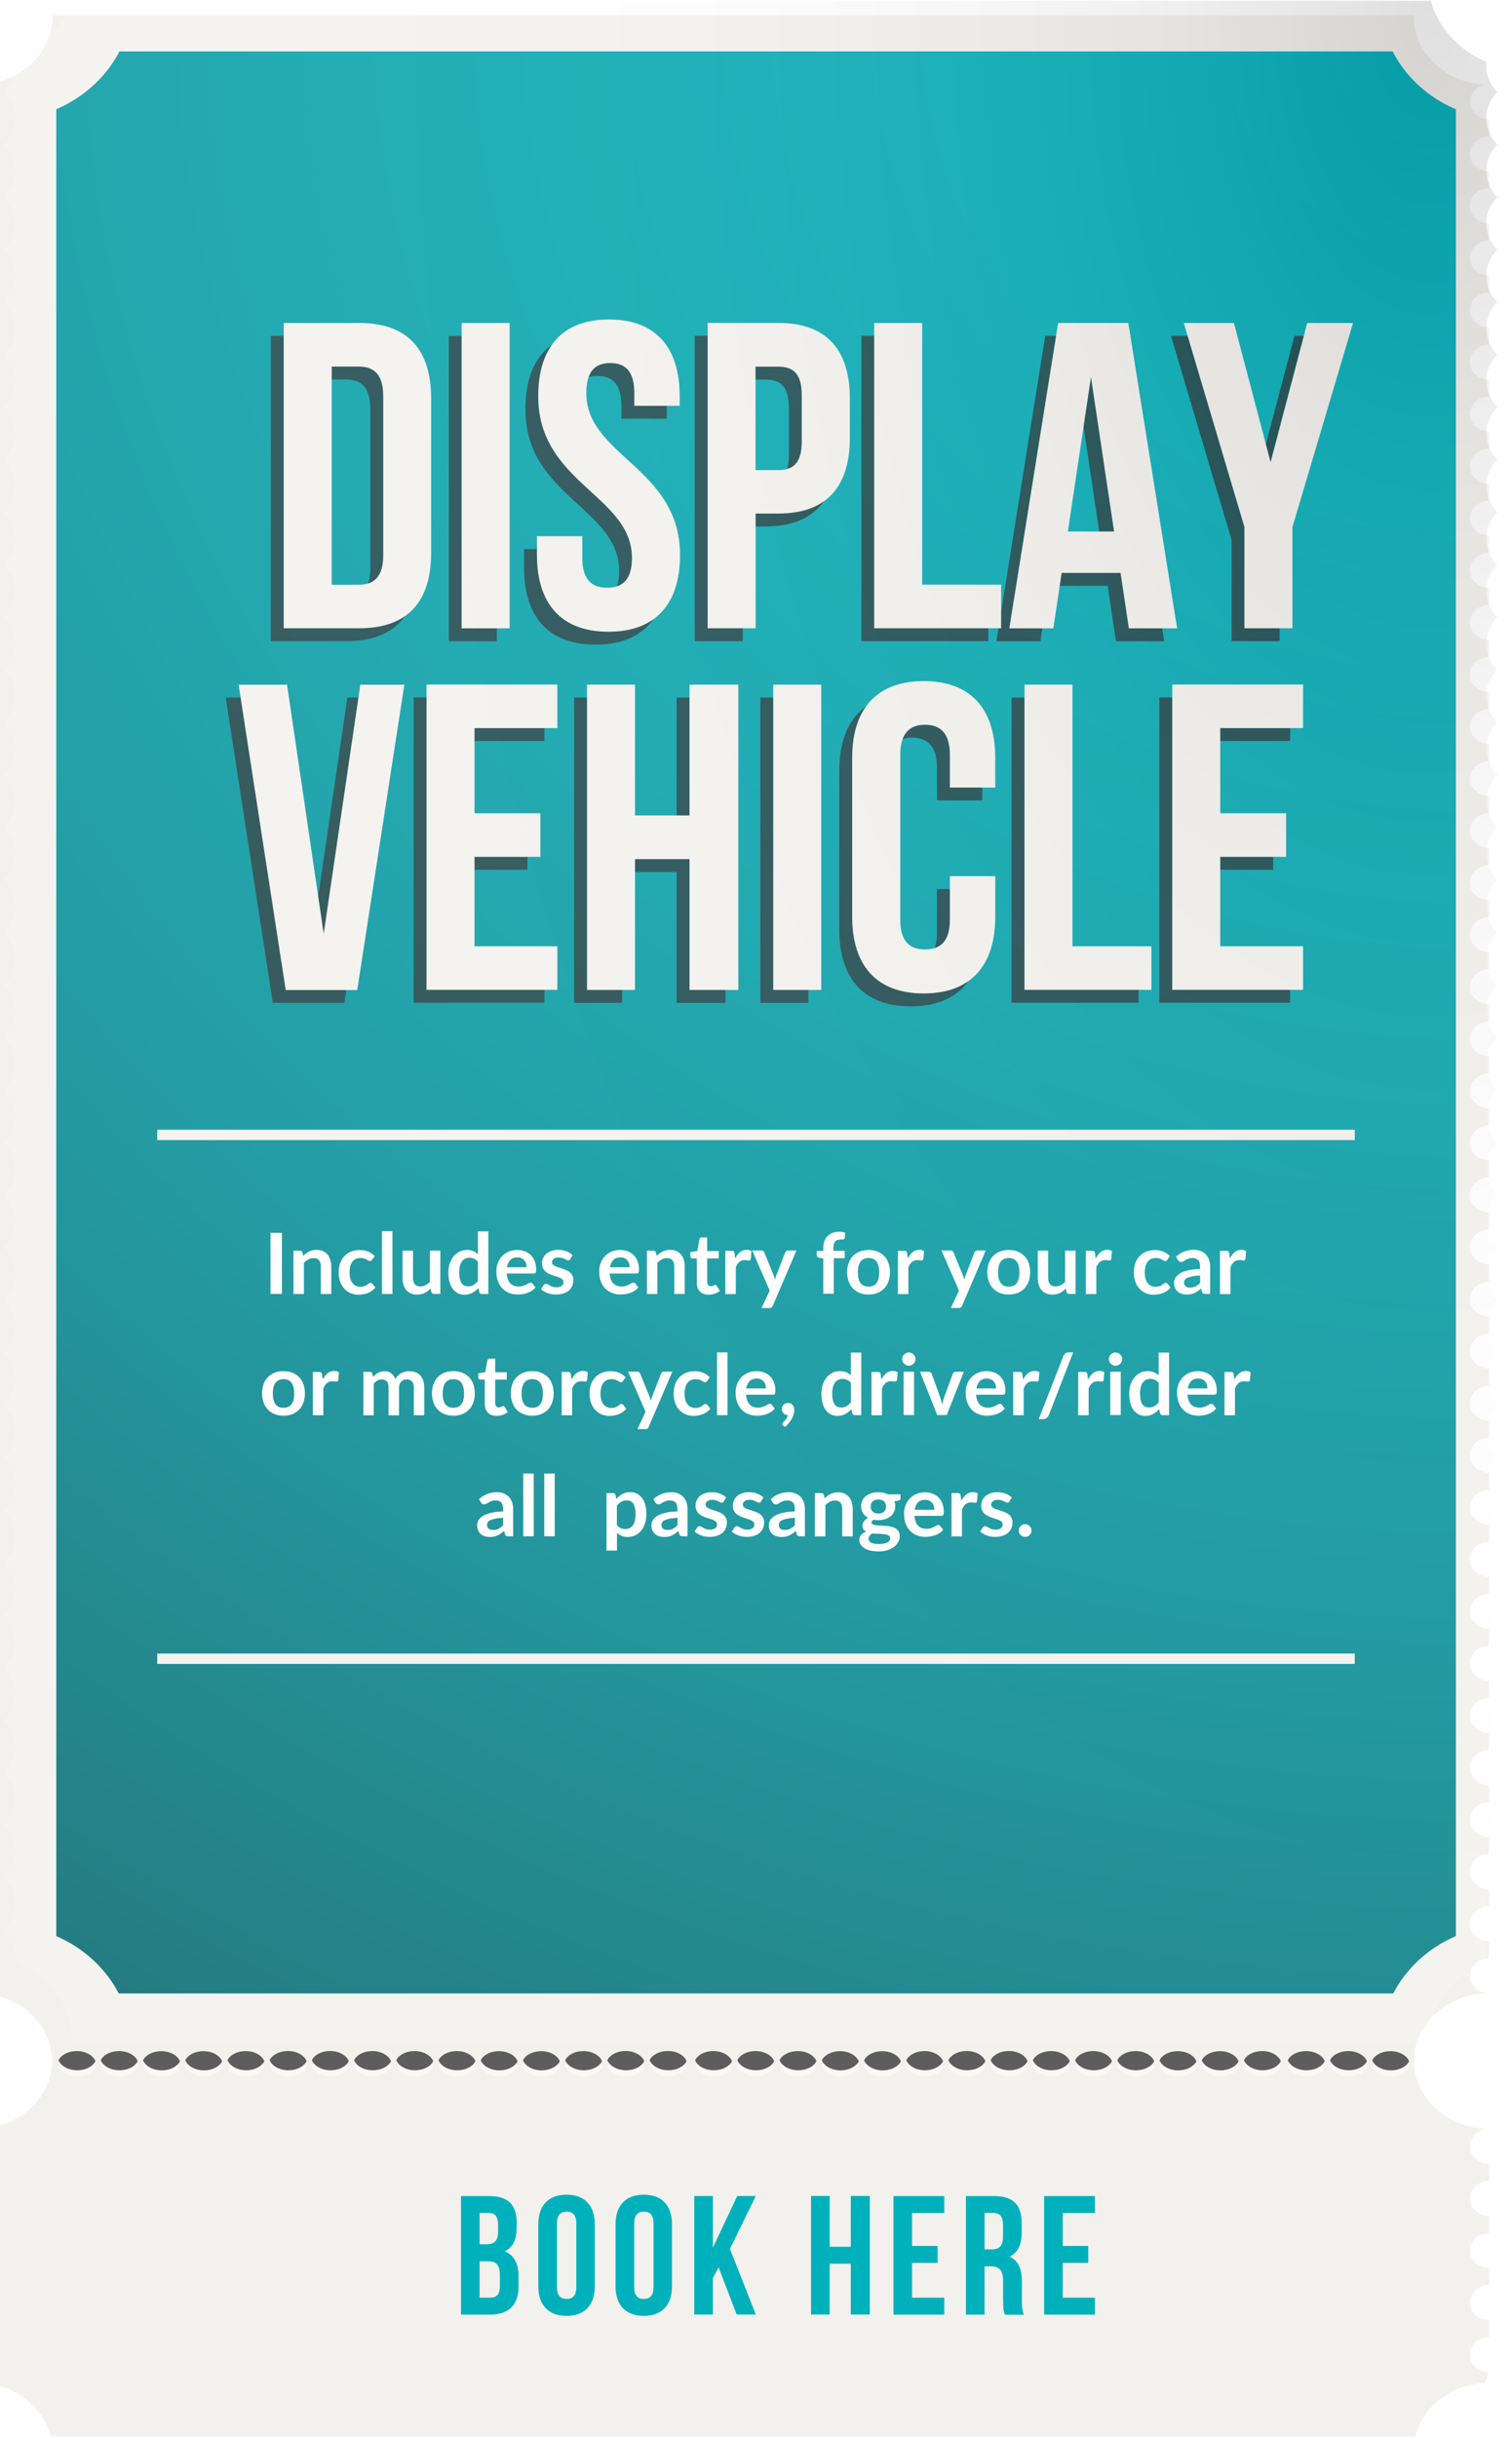 <?xml version="1.0" encoding="UTF-8"?><svg xmlns="http://www.w3.org/2000/svg" xmlns:xlink="http://www.w3.org/1999/xlink" viewBox="0 0 167.6 270.08"><defs><style>.cls-1{filter:url(#drop-shadow-1);}.cls-2{fill:url(#radial-gradient-2);opacity:.14;}.cls-3{fill:#00b1bb;}.cls-4{fill:url(#radial-gradient);}.cls-5{isolation:isolate;}.cls-6{fill:#5d5d5d;}.cls-7{fill:#1f1e21;}.cls-8{fill:#fff;}.cls-9{fill:#f2f1ed;}.cls-10{opacity:.5;}.cls-11{mix-blend-mode:overlay;opacity:.7;}</style><filter id="drop-shadow-1" x="-9.85" y="-5.97" width="183" height="286" filterUnits="userSpaceOnUse"><feOffset dx="-2.55" dy="1.7"/><feGaussianBlur result="blur" stdDeviation="2.41"/><feFlood flood-color="#231f20" flood-opacity=".55"/><feComposite in2="blur" operator="in"/><feComposite in="SourceGraphic"/></filter><radialGradient id="radial-gradient" cx="149.02" cy="1.83" fx="149.02" fy="1.83" r="263.6" gradientTransform="translate(2.61) scale(1.09 1)" gradientUnits="userSpaceOnUse"><stop offset="0" stop-color="#00b1bb"/><stop offset=".21" stop-color="#00acb6"/><stop offset=".44" stop-color="#00a0a9"/><stop offset=".68" stop-color="#008c94"/><stop offset=".92" stop-color="#006f76"/><stop offset="1" stop-color="#00656b"/></radialGradient><radialGradient id="radial-gradient-2" cx="93.21" cy="-10.65" fx="93.21" fy="-10.65" r="218.04" gradientTransform="translate(152.41 -96.37) rotate(90) scale(1.04 .57)" gradientUnits="userSpaceOnUse"><stop offset="0" stop-color="#1f1e21"/><stop offset=".04" stop-color="#343436"/><stop offset=".13" stop-color="#636365"/><stop offset=".22" stop-color="#8d8d8e"/><stop offset=".33" stop-color="#b0b0b1"/><stop offset=".43" stop-color="#cdcdcd"/><stop offset=".54" stop-color="#e3e3e3"/><stop offset=".66" stop-color="#f2f2f3"/><stop offset=".8" stop-color="#fcfcfc"/><stop offset="1" stop-color="#fff"/></radialGradient></defs><g class="cls-5"><g id="Layer_2"><g id="TXT"><g class="cls-1"><path class="cls-9" d="M167.16,262.41c-4.43.21-7.95,3.57-7.95,7.68H8.39c0-4.11-3.53-7.46-7.96-7.68l-.43-1.21c1.16,0,2.11-.86,2.11-1.93s-.94-1.94-2.11-1.94v-1.9c1.16,0,2.11-.86,2.11-1.93s-.94-1.94-2.11-1.94v-1.9c1.16,0,2.11-.86,2.11-1.93s-.94-1.94-2.11-1.94v-1.9c1.16,0,2.11-.86,2.11-1.93s-.94-1.94-2.11-1.94v-1.9c1.16,0,2.11-.86,2.11-1.93s-.94-1.94-2.11-1.94h0c4.6,0,8.34-3.43,8.34-7.64h150.93c0,4.22,3.73,7.64,8.33,7.64h0c-1.16,0-2.11.88-2.11,1.95s.94,1.93,2.11,1.93v1.9c-1.16,0-2.11.87-2.11,1.94s.94,1.93,2.11,1.93v1.9c-1.16,0-2.11.87-2.11,1.94s.94,1.93,2.11,1.93v1.9c-1.16,0-2.11.87-2.11,1.94s.94,1.93,2.11,1.93v1.9c-1.16,0-2.11.87-2.11,1.94s.94,1.93,2.11,1.93l-.44,1.21Z"/><path class="cls-9" d="M165.49,15.35c0,1.07.94,1.93,2.11,1.93v1.9c-1.16,0-2.11.87-2.11,1.94s.94,1.93,2.11,1.93v1.9c-1.16,0-2.11.87-2.11,1.94s.94,1.93,2.11,1.93v1.9c-1.16,0-2.11.87-2.11,1.94s.94,1.93,2.11,1.93v1.9c-1.16,0-2.11.87-2.11,1.94s.94,1.93,2.11,1.93v1.9c-1.16,0-2.11.87-2.11,1.94s.94,1.93,2.11,1.93v1.9c-1.16,0-2.11.87-2.11,1.94s.94,1.93,2.11,1.93v1.9c-1.16,0-2.11.87-2.11,1.94s.94,1.93,2.11,1.93v1.9c-1.16,0-2.11.87-2.11,1.94s.94,1.93,2.11,1.93v1.9c-1.16,0-2.11.87-2.11,1.94s.94,1.93,2.11,1.93v1.9c-1.16,0-2.11.87-2.11,1.94s.94,1.93,2.11,1.93v1.9c-1.16,0-2.11.87-2.11,1.94s.94,1.93,2.11,1.93v1.9c-1.16,0-2.11.87-2.11,1.94s.94,1.93,2.11,1.93v1.9c-1.16,0-2.11.87-2.11,1.94s.94,1.93,2.11,1.93v1.9c-1.16,0-2.11.87-2.11,1.94s.94,1.93,2.11,1.93v1.9c-1.16,0-2.11.87-2.11,1.94s.94,1.93,2.11,1.93v1.9c-1.16,0-2.11.87-2.11,1.94s.94,1.93,2.11,1.93c-.18,0-.36,0-.53.02h.53v1.88c-1.16,0-2.11.87-2.11,1.94s.94,1.93,2.11,1.93v1.9c-1.16,0-2.11.87-2.11,1.94s.94,1.93,2.11,1.93v1.9c-1.16,0-2.11.87-2.11,1.94s.94,1.93,2.11,1.93v1.9c-1.16,0-2.11.87-2.11,1.94s.94,1.93,2.11,1.93v1.9c-1.16,0-2.11.87-2.11,1.94s.94,1.93,2.11,1.93v1.9c-1.16,0-2.11.87-2.11,1.94s.94,1.93,2.11,1.93v1.9c-1.16,0-2.11.87-2.11,1.94s.94,1.93,2.11,1.93v1.9c-1.16,0-2.11.87-2.11,1.94s.94,1.93,2.11,1.93v1.9c-1.16,0-2.11.87-2.11,1.94s.94,1.93,2.11,1.93v1.9c-1.16,0-2.11.87-2.11,1.94s.94,1.93,2.11,1.93v1.9c-1.16,0-2.11.87-2.11,1.94s.94,1.93,2.11,1.93v1.9c-1.16,0-2.11.87-2.11,1.94s.94,1.93,2.11,1.93v1.9c-1.16,0-2.11.87-2.11,1.94s.94,1.93,2.11,1.93v1.9c-1.16,0-2.11.87-2.11,1.94s.94,1.93,2.11,1.93v1.9c-1.16,0-2.11.87-2.11,1.94s.94,1.93,2.11,1.93v1.9c-1.16,0-2.11.87-2.11,1.94s.94,1.93,2.11,1.93v1.9c-1.16,0-2.11.87-2.11,1.94s.94,1.93,2.11,1.93v1.9c-1.16,0-2.11.87-2.11,1.94s.94,1.93,2.11,1.93v1.9c-1.16,0-2.11.87-2.11,1.94s.94,1.93,2.11,1.93c-4.6,0-8.33,3.42-8.33,7.64H8.34c0-4.22-3.73-7.64-8.34-7.64,1.16,0,2.11-.86,2.11-1.93s-.94-1.94-2.11-1.94v-1.9c1.16,0,2.11-.86,2.11-1.93s-.94-1.94-2.11-1.94v-1.9c1.16,0,2.11-.86,2.11-1.93s-.94-1.94-2.11-1.94v-1.9c1.16,0,2.11-.86,2.11-1.93s-.94-1.94-2.11-1.94v-1.9c1.16,0,2.11-.86,2.11-1.93s-.94-1.94-2.11-1.94v-1.9c1.16,0,2.11-.86,2.11-1.93s-.94-1.94-2.11-1.94v-1.9c1.16,0,2.11-.86,2.11-1.93s-.94-1.94-2.11-1.94v-1.9c1.16,0,2.11-.86,2.11-1.93s-.94-1.94-2.11-1.94v-1.9c1.16,0,2.11-.86,2.11-1.93s-.94-1.94-2.11-1.94v-1.9c1.16,0,2.11-.86,2.11-1.93s-.94-1.94-2.11-1.94v-1.9c1.16,0,2.11-.86,2.11-1.93s-.94-1.94-2.11-1.94v-1.9c1.16,0,2.11-.86,2.11-1.93s-.94-1.94-2.11-1.94v-1.9c1.16,0,2.11-.86,2.11-1.93s-.94-1.94-2.11-1.94v-1.9c1.16,0,2.11-.86,2.11-1.93s-.94-1.94-2.11-1.94v-1.9c1.16,0,2.11-.86,2.11-1.93s-.94-1.94-2.11-1.94v-1.9c1.16,0,2.11-.86,2.11-1.93s-.94-1.94-2.11-1.94v-1.9c1.16,0,2.11-.86,2.11-1.93s-.94-1.94-2.11-1.94v-1.9c1.16,0,2.11-.86,2.11-1.93s-.94-1.94-2.11-1.94v-1.9c1.16,0,2.11-.86,2.11-1.93s-.94-1.94-2.11-1.94v-1.88h.53c-.18,0-.36-.02-.53-.02,1.16,0,2.11-.86,2.11-1.93s-.94-1.94-2.11-1.94v-1.9c1.16,0,2.11-.86,2.11-1.93s-.94-1.94-2.11-1.94v-1.9c1.16,0,2.11-.86,2.11-1.93s-.94-1.94-2.11-1.94v-1.9c1.16,0,2.11-.86,2.11-1.93s-.94-1.94-2.11-1.94v-1.9c1.16,0,2.11-.86,2.11-1.93s-.94-1.94-2.11-1.94v-1.9c1.16,0,2.11-.86,2.11-1.93s-.94-1.94-2.11-1.94v-1.9c1.16,0,2.11-.86,2.11-1.93s-.94-1.94-2.11-1.94v-1.9c1.16,0,2.11-.86,2.11-1.93s-.94-1.94-2.11-1.94v-1.9c1.16,0,2.11-.86,2.11-1.93s-.94-1.94-2.11-1.94v-1.9c1.16,0,2.11-.86,2.11-1.93s-.94-1.94-2.11-1.94v-1.9c1.16,0,2.11-.86,2.11-1.93s-.94-1.94-2.11-1.94v-1.9c1.16,0,2.11-.86,2.11-1.93s-.94-1.94-2.11-1.94v-1.9c1.16,0,2.11-.86,2.11-1.93s-.94-1.94-2.11-1.94v-1.9c1.16,0,2.11-.86,2.11-1.93s-.94-1.94-2.11-1.94v-1.9c1.16,0,2.11-.86,2.11-1.93s-.94-1.94-2.11-1.94v-1.9c1.16,0,2.11-.86,2.11-1.93s-.94-1.94-2.11-1.94v-1.9c1.16,0,2.11-.86,2.11-1.93s-.94-1.94-2.11-1.94v-1.9c1.16,0,2.11-.86,2.11-1.93,0-.94-.75-1.74-1.72-1.9,4.45-.19,8.01-3.56,8.01-7.68h150.82c0,4.13,3.55,7.5,8.01,7.68-.98.16-1.72.96-1.72,1.9,0,1.07.94,1.93,2.11,1.93v1.9c-1.16,0-2.11.87-2.11,1.94Z"/><g class="cls-10"><path class="cls-8" d="M78.65,227.42c-.29.59-1.08,1.01-2.02,1.01-.98,0-1.82-.48-2.07-1.13.3-.59,1.09-1.01,2.02-1.01.99,0,1.82.48,2.07,1.12Z"/><path class="cls-8" d="M73.96,227.42c-.29.59-1.08,1.01-2.01,1.01-.99,0-1.82-.48-2.08-1.13.3-.59,1.09-1.01,2.02-1.01.98,0,1.82.48,2.07,1.12Z"/><path class="cls-8" d="M69.28,227.42c-.29.59-1.08,1.01-2.01,1.01-.98,0-1.82-.48-2.07-1.12.29-.59,1.08-1.01,2.01-1.01.98,0,1.82.48,2.07,1.12Z"/><path class="cls-8" d="M64.61,227.43c-.3.59-1.09,1.01-2.02,1.01-.98,0-1.82-.48-2.07-1.12.29-.59,1.08-1.01,2.01-1.01.99,0,1.82.48,2.08,1.13Z"/><path class="cls-8" d="M59.93,227.43c-.3.59-1.09,1.01-2.02,1.01-.98,0-1.82-.48-2.07-1.12.29-.59,1.08-1.01,2.02-1.01.98,0,1.82.48,2.07,1.13Z"/><path class="cls-8" d="M55.25,227.42c-.29.59-1.08,1.01-2.02,1.01-.98,0-1.82-.48-2.07-1.12.29-.59,1.08-1.01,2.02-1.01.98,0,1.82.48,2.07,1.12Z"/><path class="cls-8" d="M50.57,227.42c-.29.59-1.08,1.01-2.02,1.01-.98,0-1.82-.48-2.07-1.12.29-.59,1.08-1.01,2.02-1.01.98,0,1.82.48,2.07,1.12Z"/><path class="cls-8" d="M45.89,227.42c-.29.59-1.08,1.01-2.02,1.01-.98,0-1.82-.48-2.07-1.12.29-.59,1.08-1.01,2.02-1.01.98,0,1.82.48,2.07,1.12Z"/><path class="cls-8" d="M41.21,227.42c-.29.59-1.08,1.01-2.02,1.01-.98,0-1.82-.48-2.07-1.13.3-.59,1.09-1.01,2.02-1.01.98,0,1.82.48,2.07,1.12Z"/><path class="cls-8" d="M36.53,227.42c-.29.59-1.08,1.01-2.02,1.01-.98,0-1.82-.48-2.07-1.13.3-.59,1.09-1.01,2.02-1.01.98,0,1.82.48,2.07,1.12Z"/><path class="cls-8" d="M31.85,227.42c-.29.59-1.08,1.01-2.01,1.01-.98,0-1.82-.48-2.07-1.12.29-.59,1.08-1.01,2.01-1.01.98,0,1.82.48,2.07,1.12Z"/><path class="cls-8" d="M27.18,227.43c-.3.59-1.09,1.01-2.02,1.01-.98,0-1.82-.48-2.07-1.12.29-.59,1.08-1.01,2.01-1.01.99,0,1.82.48,2.08,1.13Z"/><path class="cls-8" d="M22.5,227.43c-.3.59-1.09,1.01-2.02,1.01-.98,0-1.82-.48-2.07-1.12.29-.59,1.08-1.01,2.02-1.01.98,0,1.82.48,2.07,1.13Z"/><path class="cls-8" d="M17.81,227.42c-.29.59-1.08,1.01-2.02,1.01-.98,0-1.82-.48-2.07-1.12.29-.59,1.08-1.01,2.02-1.01.98,0,1.82.48,2.07,1.12Z"/><path class="cls-8" d="M13.13,227.42c-.29.59-1.08,1.01-2.02,1.01-.98,0-1.82-.48-2.07-1.12.29-.59,1.08-1.01,2.02-1.01.98,0,1.82.48,2.07,1.12Z"/><path class="cls-8" d="M144.52,227.42c-.29.59-1.08,1.01-2.01,1.01-.98,0-1.82-.48-2.07-1.12.29-.59,1.08-1.01,2.01-1.01.98,0,1.82.48,2.07,1.12Z"/><path class="cls-8" d="M139.85,227.43c-.3.59-1.09,1.01-2.02,1.01-.98,0-1.82-.48-2.07-1.12.29-.59,1.08-1.01,2.01-1.01.99,0,1.82.48,2.08,1.13Z"/><path class="cls-8" d="M135.17,227.43c-.3.59-1.09,1.01-2.02,1.01-.98,0-1.82-.48-2.07-1.12.29-.59,1.08-1.01,2.02-1.01.98,0,1.82.48,2.07,1.13Z"/><path class="cls-8" d="M130.49,227.42c-.29.59-1.08,1.01-2.02,1.01-.98,0-1.82-.48-2.07-1.12.29-.59,1.08-1.01,2.02-1.01.98,0,1.82.48,2.07,1.12Z"/><path class="cls-8" d="M125.81,227.42c-.29.59-1.08,1.01-2.02,1.01-.98,0-1.82-.48-2.07-1.12.29-.59,1.08-1.01,2.02-1.01.98,0,1.82.48,2.07,1.12Z"/><path class="cls-8" d="M121.13,227.42c-.29.59-1.08,1.01-2.02,1.01-.99,0-1.82-.48-2.07-1.12.29-.59,1.08-1.01,2.02-1.01.98,0,1.82.48,2.07,1.12Z"/><path class="cls-8" d="M116.45,227.42c-.29.59-1.08,1.01-2.02,1.01-.98,0-1.82-.48-2.07-1.13.3-.59,1.09-1.01,2.02-1.01.98,0,1.82.48,2.07,1.12Z"/><path class="cls-8" d="M111.77,227.42c-.29.59-1.08,1.01-2.02,1.01-.98,0-1.82-.48-2.07-1.13.3-.59,1.09-1.01,2.02-1.01.98,0,1.82.48,2.07,1.12Z"/><path class="cls-8" d="M107.09,227.42c-.29.59-1.08,1.01-2.01,1.01-.98,0-1.82-.48-2.07-1.12.29-.59,1.08-1.01,2.01-1.01.98,0,1.82.48,2.07,1.12Z"/><path class="cls-8" d="M102.42,227.43c-.3.59-1.09,1.01-2.02,1.01-.98,0-1.82-.48-2.07-1.12.29-.59,1.08-1.01,2.01-1.01.99,0,1.82.48,2.08,1.13Z"/><path class="cls-8" d="M97.74,227.43c-.3.59-1.09,1.01-2.02,1.01-.98,0-1.82-.48-2.07-1.12.29-.59,1.08-1.01,2.02-1.01.98,0,1.82.48,2.07,1.13Z"/><path class="cls-8" d="M93.05,227.42c-.29.59-1.08,1.01-2.02,1.01-.98,0-1.82-.48-2.07-1.12.29-.59,1.08-1.01,2.02-1.01.98,0,1.82.48,2.07,1.12Z"/><path class="cls-8" d="M88.37,227.42c-.29.59-1.08,1.01-2.02,1.01-.98,0-1.82-.48-2.07-1.12.29-.59,1.08-1.01,2.02-1.01.98,0,1.82.48,2.07,1.12Z"/><path class="cls-8" d="M83.69,227.42c-.29.59-1.08,1.01-2.02,1.01-.98,0-1.82-.48-2.07-1.12.29-.59,1.08-1.01,2.02-1.01.98,0,1.82.48,2.07,1.12Z"/></g><path class="cls-6" d="M78.65,226.75c-.29.59-1.08,1.01-2.02,1.01-.98,0-1.82-.48-2.07-1.13.3-.59,1.09-1.01,2.02-1.01.99,0,1.82.48,2.07,1.12Z"/><path class="cls-6" d="M73.96,226.75c-.29.59-1.08,1.01-2.01,1.01-.99,0-1.82-.48-2.08-1.13.3-.59,1.09-1.01,2.02-1.01.98,0,1.82.48,2.07,1.12Z"/><path class="cls-6" d="M69.28,226.75c-.29.59-1.08,1.01-2.01,1.01-.98,0-1.82-.48-2.07-1.12.29-.59,1.08-1.01,2.01-1.01.98,0,1.82.48,2.07,1.12Z"/><path class="cls-6" d="M64.61,226.76c-.3.59-1.09,1.01-2.02,1.01-.98,0-1.82-.48-2.07-1.12.29-.59,1.08-1.01,2.01-1.01.99,0,1.82.48,2.08,1.13Z"/><path class="cls-6" d="M59.93,226.76c-.3.59-1.09,1.01-2.02,1.01-.98,0-1.82-.48-2.07-1.12.29-.59,1.08-1.01,2.02-1.01.98,0,1.82.48,2.07,1.13Z"/><path class="cls-6" d="M55.25,226.75c-.29.59-1.08,1.01-2.02,1.01-.98,0-1.82-.48-2.07-1.12.29-.59,1.08-1.01,2.02-1.01.98,0,1.82.48,2.07,1.12Z"/><path class="cls-6" d="M50.57,226.75c-.29.59-1.08,1.01-2.02,1.01-.98,0-1.82-.48-2.07-1.12.29-.59,1.08-1.01,2.02-1.01.98,0,1.82.48,2.07,1.12Z"/><path class="cls-6" d="M45.89,226.75c-.29.59-1.08,1.01-2.02,1.01-.98,0-1.82-.48-2.07-1.12.29-.59,1.08-1.01,2.02-1.01.98,0,1.82.48,2.07,1.12Z"/><path class="cls-6" d="M41.21,226.75c-.29.59-1.08,1.01-2.02,1.01-.98,0-1.82-.48-2.07-1.13.3-.59,1.09-1.01,2.02-1.01.98,0,1.82.48,2.07,1.12Z"/><path class="cls-6" d="M36.53,226.75c-.29.59-1.08,1.01-2.02,1.01-.98,0-1.82-.48-2.07-1.13.3-.59,1.09-1.01,2.02-1.01.98,0,1.82.48,2.07,1.12Z"/><path class="cls-6" d="M31.85,226.75c-.29.59-1.08,1.01-2.01,1.01-.98,0-1.82-.48-2.07-1.12.29-.59,1.08-1.01,2.01-1.01.98,0,1.82.48,2.07,1.12Z"/><path class="cls-6" d="M27.18,226.76c-.3.59-1.09,1.01-2.02,1.01-.98,0-1.82-.48-2.07-1.12.29-.59,1.08-1.01,2.01-1.01.99,0,1.82.48,2.08,1.13Z"/><path class="cls-6" d="M22.5,226.76c-.3.59-1.09,1.01-2.02,1.01-.98,0-1.82-.48-2.07-1.12.29-.59,1.08-1.01,2.02-1.01.98,0,1.82.48,2.07,1.13Z"/><path class="cls-6" d="M17.81,226.75c-.29.59-1.08,1.01-2.02,1.01-.98,0-1.82-.48-2.07-1.12.29-.59,1.08-1.01,2.02-1.01.98,0,1.82.48,2.07,1.12Z"/><path class="cls-6" d="M13.13,226.75c-.29.59-1.08,1.01-2.02,1.01-.98,0-1.82-.48-2.07-1.12.29-.59,1.08-1.01,2.02-1.01.98,0,1.82.48,2.07,1.12Z"/><path class="cls-6" d="M144.52,226.75c-.29.59-1.08,1.01-2.01,1.01-.98,0-1.82-.48-2.07-1.12.29-.59,1.08-1.01,2.01-1.01.98,0,1.82.48,2.07,1.12Z"/><path class="cls-6" d="M139.85,226.76c-.3.59-1.09,1.01-2.02,1.01-.98,0-1.82-.48-2.07-1.12.29-.59,1.08-1.01,2.01-1.01.99,0,1.82.48,2.08,1.13Z"/><path class="cls-6" d="M135.17,226.76c-.3.59-1.09,1.01-2.02,1.01-.98,0-1.82-.48-2.07-1.12.29-.59,1.08-1.01,2.02-1.01.98,0,1.82.48,2.07,1.13Z"/><path class="cls-6" d="M130.49,226.75c-.29.59-1.08,1.01-2.02,1.01-.98,0-1.82-.48-2.07-1.12.29-.59,1.08-1.01,2.02-1.01.98,0,1.82.48,2.07,1.12Z"/><path class="cls-6" d="M125.81,226.75c-.29.59-1.08,1.01-2.02,1.01-.98,0-1.82-.48-2.07-1.12.29-.59,1.08-1.01,2.02-1.01.98,0,1.82.48,2.07,1.12Z"/><path class="cls-6" d="M121.13,226.75c-.29.59-1.08,1.01-2.02,1.01-.99,0-1.82-.48-2.07-1.12.29-.59,1.08-1.01,2.02-1.01.98,0,1.82.48,2.07,1.12Z"/><path class="cls-6" d="M116.45,226.75c-.29.59-1.08,1.01-2.02,1.01-.98,0-1.82-.48-2.07-1.13.3-.59,1.09-1.01,2.02-1.01.98,0,1.82.48,2.07,1.12Z"/><path class="cls-6" d="M111.77,226.75c-.29.59-1.08,1.01-2.02,1.01-.98,0-1.82-.48-2.07-1.13.3-.59,1.09-1.01,2.02-1.01.98,0,1.82.48,2.07,1.12Z"/><path class="cls-6" d="M107.09,226.75c-.29.59-1.08,1.01-2.01,1.01-.98,0-1.82-.48-2.07-1.12.29-.59,1.08-1.01,2.01-1.01.98,0,1.82.48,2.07,1.12Z"/><path class="cls-6" d="M102.42,226.76c-.3.59-1.09,1.01-2.02,1.01-.98,0-1.82-.48-2.07-1.12.29-.59,1.08-1.01,2.01-1.01.99,0,1.82.48,2.08,1.13Z"/><path class="cls-6" d="M97.74,226.76c-.3.59-1.09,1.01-2.02,1.01-.98,0-1.82-.48-2.07-1.12.29-.59,1.08-1.01,2.02-1.01.98,0,1.82.48,2.07,1.13Z"/><path class="cls-6" d="M93.05,226.75c-.29.59-1.08,1.01-2.02,1.01-.98,0-1.82-.48-2.07-1.12.29-.59,1.08-1.01,2.02-1.01.98,0,1.82.48,2.07,1.12Z"/><path class="cls-6" d="M88.37,226.75c-.29.59-1.08,1.01-2.02,1.01-.98,0-1.82-.48-2.07-1.12.29-.59,1.08-1.01,2.02-1.01.98,0,1.82.48,2.07,1.12Z"/><path class="cls-6" d="M83.69,226.75c-.29.59-1.08,1.01-2.02,1.01-.98,0-1.82-.48-2.07-1.12.29-.59,1.08-1.01,2.02-1.01.98,0,1.82.48,2.07,1.12Z"/><g class="cls-10"><path class="cls-8" d="M158.75,227.43c-.3.59-1.09,1.01-2.02,1.01-.98,0-1.82-.48-2.07-1.12.29-.59,1.08-1.01,2.02-1.01.98,0,1.82.48,2.07,1.13Z"/><path class="cls-8" d="M154.07,227.42c-.29.59-1.08,1.01-2.02,1.01-.98,0-1.82-.48-2.07-1.12.29-.59,1.08-1.01,2.02-1.01.98,0,1.82.48,2.07,1.12Z"/><path class="cls-8" d="M149.39,227.42c-.29.59-1.08,1.01-2.02,1.01-.98,0-1.82-.48-2.07-1.12.29-.59,1.08-1.01,2.02-1.01.98,0,1.82.48,2.07,1.12Z"/></g><path class="cls-6" d="M158.75,226.76c-.3.59-1.09,1.01-2.02,1.01-.98,0-1.82-.48-2.07-1.12.29-.59,1.08-1.01,2.02-1.01.98,0,1.82.48,2.07,1.13Z"/><path class="cls-6" d="M154.07,226.75c-.29.59-1.08,1.01-2.02,1.01-.98,0-1.82-.48-2.07-1.12.29-.59,1.08-1.01,2.02-1.01.98,0,1.82.48,2.07,1.12Z"/><path class="cls-6" d="M149.39,226.75c-.29.59-1.08,1.01-2.02,1.01-.98,0-1.82-.48-2.07-1.12.29-.59,1.08-1.01,2.02-1.01.98,0,1.82.48,2.07,1.12Z"/></g><path class="cls-4" d="M161.38,12.12v202.46c-3.04,1.32-5.5,3.57-6.94,6.36H13.16c-1.44-2.78-3.89-5.03-6.92-6.35,0-1.59,0-8.45,0-8.45V12.11c3.08-1.33,5.55-3.61,7-6.41h141.13c1.44,2.82,3.93,5.1,7.01,6.42Z"/><g class="cls-11"><path class="cls-7" d="M34.45,104.91l4.06-27.6h4.88l-5.22,33.84h-7.93l-5.22-33.84h5.37l4.06,27.6Z"/><path class="cls-7" d="M51.17,91.57h7.3v4.83h-7.3v9.91h9.18v4.83h-14.5v-33.84h14.5v4.83h-9.18v9.43Z"/><path class="cls-7" d="M68.96,111.15h-5.32v-33.84h5.32v14.5h6.04v-14.5h5.41v33.84h-5.41v-14.5h-6.04v14.5Z"/><path class="cls-7" d="M84.28,77.31h5.32v33.84h-5.32v-33.84Z"/><path class="cls-7" d="M108.89,98.53v4.5c0,5.41-2.71,8.51-7.93,8.51s-7.93-3.09-7.93-8.51v-17.6c0-5.41,2.71-8.51,7.93-8.51s7.93,3.09,7.93,8.51v3.29h-5.03v-3.62c0-2.42-1.06-3.34-2.76-3.34s-2.76.92-2.76,3.34v18.27c0,2.42,1.06,3.29,2.76,3.29s2.76-.87,2.76-3.29v-4.83h5.03Z"/><path class="cls-7" d="M112.13,77.31h5.32v29h8.75v4.83h-14.07v-33.84Z"/><path class="cls-7" d="M133.83,91.57h7.3v4.83h-7.3v9.91h9.18v4.83h-14.5v-33.84h14.5v4.83h-9.18v9.43Z"/></g><path class="cls-9" d="M35.88,103.49l4.06-27.6h4.88l-5.22,33.84h-7.93l-5.22-33.84h5.37l4.06,27.6Z"/><path class="cls-9" d="M52.6,90.14h7.3v4.83h-7.3v9.91h9.18v4.83h-14.5v-33.84h14.5v4.83h-9.18v9.43Z"/><path class="cls-9" d="M70.39,109.72h-5.32v-33.84h5.32v14.5h6.04v-14.5h5.41v33.84h-5.41v-14.5h-6.04v14.5Z"/><path class="cls-9" d="M85.71,75.88h5.32v33.84h-5.32v-33.84Z"/><path class="cls-9" d="M110.32,97.1v4.5c0,5.41-2.71,8.51-7.93,8.51s-7.93-3.09-7.93-8.51v-17.6c0-5.41,2.71-8.51,7.93-8.51s7.93,3.09,7.93,8.51v3.29h-5.03v-3.62c0-2.42-1.06-3.34-2.75-3.34s-2.75.92-2.75,3.34v18.27c0,2.42,1.06,3.29,2.75,3.29s2.75-.87,2.75-3.29v-4.83h5.03Z"/><path class="cls-9" d="M113.56,75.88h5.32v29h8.75v4.83h-14.07v-33.84Z"/><path class="cls-9" d="M135.26,90.14h7.3v4.83h-7.3v9.91h9.18v4.83h-14.5v-33.84h14.5v4.83h-9.18v9.43Z"/><g class="cls-11"><path class="cls-7" d="M30.02,37.23h8.41c5.32,0,7.93,2.95,7.93,8.36v17.11c0,5.41-2.61,8.36-7.93,8.36h-8.41v-33.84ZM35.34,42.07v24.17h3c1.69,0,2.71-.87,2.71-3.29v-17.6c0-2.42-1.02-3.29-2.71-3.29h-3Z"/><path class="cls-7" d="M49.75,37.23h5.32v33.84h-5.32v-33.84Z"/><path class="cls-7" d="M66.08,36.84c5.17,0,7.83,3.09,7.83,8.51v1.06h-5.03v-1.4c0-2.42-.97-3.34-2.66-3.34s-2.66.92-2.66,3.34c0,6.96,10.39,8.27,10.39,17.93,0,5.41-2.71,8.51-7.93,8.51s-7.93-3.09-7.93-8.51v-2.08h5.03v2.42c0,2.42,1.06,3.29,2.76,3.29s2.75-.87,2.75-3.29c0-6.96-10.39-8.27-10.39-17.93,0-5.41,2.66-8.51,7.83-8.51Z"/><path class="cls-7" d="M92.77,45.59v4.4c0,5.41-2.61,8.36-7.93,8.36h-2.51v12.71h-5.32v-33.84h7.83c5.32,0,7.93,2.95,7.93,8.36ZM82.33,42.07v11.46h2.51c1.69,0,2.61-.77,2.61-3.19v-5.08c0-2.42-.92-3.19-2.61-3.19h-2.51Z"/><path class="cls-7" d="M95.48,37.23h5.32v29h8.75v4.83h-14.07v-33.84Z"/><path class="cls-7" d="M129.07,71.07h-5.37l-.92-6.14h-6.53l-.92,6.14h-4.88l5.41-33.84h7.78l5.41,33.84ZM116.94,60.34h5.12l-2.56-17.11-2.56,17.11Z"/><path class="cls-7" d="M136.52,59.85l-6.72-22.62h5.56l4.06,15.42,4.06-15.42h5.08l-6.72,22.62v11.21h-5.32v-11.21Z"/></g><path class="cls-9" d="M31.45,35.8h8.41c5.32,0,7.93,2.95,7.93,8.36v17.11c0,5.41-2.61,8.36-7.93,8.36h-8.41v-33.84ZM36.77,40.64v24.17h3c1.69,0,2.71-.87,2.71-3.29v-17.6c0-2.42-1.02-3.29-2.71-3.29h-3Z"/><path class="cls-9" d="M51.17,35.8h5.32v33.84h-5.32v-33.84Z"/><path class="cls-9" d="M67.51,35.41c5.17,0,7.83,3.09,7.83,8.51v1.06h-5.03v-1.4c0-2.42-.97-3.34-2.66-3.34s-2.66.92-2.66,3.34c0,6.96,10.39,8.27,10.39,17.93,0,5.41-2.71,8.51-7.93,8.51s-7.93-3.09-7.93-8.51v-2.08h5.03v2.42c0,2.42,1.06,3.29,2.75,3.29s2.75-.87,2.75-3.29c0-6.96-10.39-8.27-10.39-17.93,0-5.41,2.66-8.51,7.83-8.51Z"/><path class="cls-9" d="M94.2,44.16v4.4c0,5.41-2.61,8.36-7.93,8.36h-2.51v12.71h-5.32v-33.84h7.83c5.32,0,7.93,2.95,7.93,8.36ZM83.75,40.64v11.46h2.51c1.69,0,2.61-.77,2.61-3.19v-5.08c0-2.42-.92-3.19-2.61-3.19h-2.51Z"/><path class="cls-9" d="M96.9,35.8h5.32v29h8.75v4.83h-14.07v-33.84Z"/><path class="cls-9" d="M130.5,69.64h-5.37l-.92-6.14h-6.53l-.92,6.14h-4.88l5.41-33.84h7.78l5.41,33.84ZM118.37,58.91h5.12l-2.56-17.11-2.56,17.11Z"/><path class="cls-9" d="M137.94,58.42l-6.72-22.62h5.56l4.06,15.42,4.06-15.42h5.08l-6.72,22.62v11.21h-5.32v-11.21Z"/><polyline class="cls-9" points="84.38 126.36 150.17 126.36 150.17 125.21 17.43 125.21 17.43 126.36 83.23 126.36"/><polyline class="cls-9" points="84.38 184.42 150.17 184.42 150.17 183.27 17.43 183.27 17.43 184.42 83.23 184.42"/><path class="cls-3" d="M57.27,246.41v.47c0,1.35-.41,2.21-1.33,2.65,1.11.43,1.54,1.43,1.54,2.82v1.07c0,2.03-1.07,3.12-3.13,3.12h-3.25v-13.14h3.12c2.14,0,3.06.99,3.06,3.02ZM53.16,245.27v3.47h.81c.77,0,1.24-.34,1.24-1.39v-.73c0-.94-.32-1.35-1.05-1.35h-.99ZM53.16,250.62v4.04h1.18c.69,0,1.07-.32,1.07-1.29v-1.14c0-1.22-.39-1.6-1.33-1.6h-.92Z"/><path class="cls-3" d="M59.67,246.55c0-2.1,1.11-3.3,3.13-3.3s3.13,1.2,3.13,3.3v6.83c0,2.1-1.11,3.3-3.13,3.3s-3.13-1.2-3.13-3.3v-6.83ZM61.74,253.51c0,.94.41,1.29,1.07,1.29s1.07-.36,1.07-1.29v-7.09c0-.94-.41-1.29-1.07-1.29s-1.07.36-1.07,1.29v7.09Z"/><path class="cls-3" d="M68.23,246.55c0-2.1,1.11-3.3,3.13-3.3s3.13,1.2,3.13,3.3v6.83c0,2.1-1.11,3.3-3.13,3.3s-3.13-1.2-3.13-3.3v-6.83ZM70.3,253.51c0,.94.41,1.29,1.07,1.29s1.07-.36,1.07-1.29v-7.09c0-.94-.41-1.29-1.07-1.29s-1.07.36-1.07,1.29v7.09Z"/><path class="cls-3" d="M79.66,251.29l-.64,1.2v4.04h-2.06v-13.14h2.06v5.72l2.7-5.72h2.06l-2.87,5.86,2.87,7.28h-2.12l-2.01-5.24Z"/><path class="cls-3" d="M91.96,256.53h-2.06v-13.14h2.06v5.63h2.35v-5.63h2.1v13.14h-2.1v-5.63h-2.35v5.63Z"/><path class="cls-3" d="M101.1,248.93h2.83v1.88h-2.83v3.85h3.57v1.88h-5.63v-13.14h5.63v1.88h-3.57v3.66Z"/><path class="cls-3" d="M111.38,256.53c-.11-.34-.19-.54-.19-1.61v-2.06c0-1.22-.41-1.67-1.35-1.67h-.71v5.35h-2.06v-13.14h3.12c2.14,0,3.06.99,3.06,3.02v1.03c0,1.35-.43,2.23-1.35,2.67,1.03.43,1.37,1.43,1.37,2.8v2.03c0,.64.02,1.11.23,1.6h-2.1ZM109.13,245.27v4.04h.81c.77,0,1.24-.34,1.24-1.39v-1.3c0-.94-.32-1.35-1.05-1.35h-.99Z"/><path class="cls-3" d="M117.8,248.93h2.83v1.88h-2.83v3.85h3.57v1.88h-5.63v-13.14h5.63v1.88h-3.57v3.66Z"/><path class="cls-8" d="M31.25,143.41h-1.26v-6.77h1.26v6.77Z"/><path class="cls-8" d="M33.6,139.2c.1-.1.2-.19.31-.27.11-.08.22-.15.34-.21s.25-.1.39-.14c.14-.03.29-.05.45-.05.26,0,.49.04.7.13.2.09.37.21.51.38.14.16.24.35.31.58.07.22.11.47.11.74v3.06h-1.16v-3.06c0-.29-.07-.52-.2-.68-.13-.16-.34-.24-.61-.24-.2,0-.39.04-.56.14-.17.09-.34.21-.5.37v3.47h-1.16v-4.8h.71c.15,0,.25.07.29.21l.08.38Z"/><path class="cls-8" d="M41.25,139.63s-.07.08-.1.1c-.03.02-.08.04-.14.04-.06,0-.12-.02-.17-.05s-.12-.08-.2-.12c-.08-.04-.17-.09-.28-.12-.11-.04-.24-.05-.4-.05-.2,0-.38.04-.53.11s-.28.18-.38.32c-.1.14-.18.3-.23.5-.05.2-.07.42-.07.66s.03.48.08.68c.05.2.13.37.24.5.1.14.23.24.37.31.15.07.31.11.5.11s.33-.02.45-.07c.11-.04.21-.09.29-.15.08-.05.15-.1.2-.15.06-.05.12-.07.19-.07.09,0,.16.04.21.11l.33.42c-.13.15-.27.28-.42.38-.15.1-.3.18-.47.24-.16.06-.33.1-.5.13-.17.02-.34.04-.51.04-.3,0-.58-.06-.84-.17-.26-.11-.49-.27-.69-.48-.2-.21-.35-.47-.47-.78-.11-.31-.17-.66-.17-1.05,0-.35.05-.68.15-.98.1-.3.25-.56.45-.78.2-.22.44-.39.73-.52.29-.12.62-.19,1-.19s.67.06.94.17.51.28.73.5l-.3.42Z"/><path class="cls-8" d="M43.5,136.46v6.96h-1.16v-6.96h1.16Z"/><path class="cls-8" d="M48.81,138.61v4.8h-.71c-.15,0-.25-.07-.29-.21l-.08-.38c-.2.2-.41.36-.65.48-.24.12-.52.19-.84.19-.26,0-.49-.04-.7-.13s-.37-.21-.51-.38-.24-.35-.31-.58c-.07-.22-.1-.47-.1-.74v-3.05h1.16v3.05c0,.29.07.52.2.68.14.16.34.24.61.24.2,0,.39-.04.56-.13s.34-.21.5-.37v-3.47h1.16Z"/><path class="cls-8" d="M54.13,136.46v6.96h-.71c-.15,0-.25-.07-.29-.21l-.1-.46c-.19.22-.42.4-.67.54-.25.14-.54.21-.88.21-.26,0-.5-.05-.72-.16s-.41-.27-.56-.47c-.16-.21-.28-.46-.37-.77s-.13-.66-.13-1.05c0-.36.05-.69.15-.99.1-.31.24-.57.42-.8.18-.22.4-.4.65-.53.25-.13.54-.19.85-.19.27,0,.5.04.69.13.19.08.36.2.51.34v-2.53h1.16ZM52.97,139.84c-.13-.16-.27-.27-.43-.34s-.32-.1-.5-.1-.33.03-.47.1c-.14.07-.26.16-.36.3-.1.13-.18.3-.23.51s-.08.45-.08.72.02.52.07.71c.05.2.11.35.19.48.08.12.19.21.31.27.12.05.26.08.41.08.24,0,.44-.05.61-.15.17-.1.33-.24.48-.43v-2.15Z"/><path class="cls-8" d="M56.17,141.16c.02.25.06.46.13.64.07.18.16.33.27.44s.25.21.4.26.33.09.51.09.35-.02.48-.07c.14-.04.25-.09.36-.14.1-.05.19-.1.27-.15.08-.04.15-.07.22-.07.1,0,.17.04.22.11l.33.42c-.13.15-.27.28-.43.38-.16.1-.33.18-.5.24-.17.06-.35.1-.53.13-.18.02-.35.04-.52.04-.33,0-.64-.06-.93-.17-.29-.11-.54-.27-.75-.49-.21-.22-.38-.48-.5-.8-.12-.32-.18-.69-.18-1.11,0-.33.05-.64.16-.92.11-.29.26-.54.46-.75s.44-.38.73-.51.61-.19.97-.19c.3,0,.58.05.84.15s.48.24.66.42.33.41.43.68c.1.27.16.58.16.92,0,.17-.02.29-.06.35-.04.06-.11.09-.22.09h-2.97ZM58.37,140.46c0-.15-.02-.29-.06-.42-.04-.13-.11-.25-.19-.35-.08-.1-.19-.18-.32-.24-.13-.06-.28-.09-.45-.09-.33,0-.6.09-.79.29s-.31.46-.37.81h2.18Z"/><path class="cls-8" d="M63.22,139.55s-.06.08-.1.11c-.03.02-.08.03-.13.03-.06,0-.12-.02-.18-.05s-.14-.07-.22-.11c-.08-.04-.18-.07-.29-.11-.11-.03-.23-.05-.38-.05-.23,0-.41.05-.54.15s-.19.22-.19.38c0,.1.03.19.1.26.07.07.16.13.27.18.11.05.24.1.38.14.14.04.28.09.43.14.15.05.29.11.43.17.14.06.27.15.38.24.11.1.2.22.27.35.07.14.1.3.1.5,0,.23-.04.44-.12.64-.08.2-.21.36-.37.51-.16.14-.36.25-.6.33-.24.08-.51.12-.83.12-.17,0-.33-.02-.48-.04-.16-.03-.31-.07-.45-.12-.15-.05-.28-.12-.4-.19-.12-.07-.23-.15-.33-.23l.27-.44c.03-.05.08-.09.12-.12.05-.03.11-.04.18-.04s.14.02.2.06c.06.04.14.08.22.13.08.05.18.09.3.13.11.04.26.06.43.06.14,0,.25-.02.35-.05.1-.03.18-.08.24-.13.06-.05.11-.11.14-.18.03-.07.04-.14.04-.22,0-.11-.03-.2-.1-.28-.07-.07-.16-.13-.27-.19-.11-.05-.24-.1-.38-.14-.14-.04-.29-.09-.44-.14-.15-.05-.29-.11-.44-.18-.14-.07-.27-.15-.38-.25s-.2-.23-.27-.38c-.07-.15-.1-.33-.1-.54,0-.2.04-.38.12-.56.08-.18.19-.33.34-.47.15-.13.34-.24.57-.32.23-.08.49-.12.78-.12.33,0,.63.05.9.16s.5.25.68.43l-.26.42Z"/><path class="cls-8" d="M67.58,141.16c.02.25.06.46.13.64.07.18.16.33.27.44s.25.21.4.26c.15.06.33.09.51.09s.35-.02.48-.07c.14-.04.25-.09.36-.14.1-.05.19-.1.27-.15s.15-.07.22-.07c.1,0,.17.04.21.11l.33.42c-.13.15-.27.28-.43.38-.16.1-.33.18-.5.24-.17.06-.35.1-.53.13-.18.02-.35.04-.52.04-.33,0-.64-.06-.93-.17-.29-.11-.54-.27-.75-.49-.21-.22-.38-.48-.5-.8-.12-.32-.18-.69-.18-1.11,0-.33.05-.64.16-.92.11-.29.26-.54.46-.75s.44-.38.73-.51c.29-.12.61-.19.97-.19.3,0,.58.05.84.15s.48.24.66.42c.18.19.33.41.43.68.1.27.16.58.16.92,0,.17-.02.29-.06.35-.04.06-.11.09-.22.09h-2.97ZM69.79,140.46c0-.15-.02-.29-.06-.42-.04-.13-.1-.25-.19-.35-.08-.1-.19-.18-.32-.24-.13-.06-.28-.09-.45-.09-.33,0-.6.09-.79.29-.19.19-.31.46-.37.81h2.18Z"/><path class="cls-8" d="M72.78,139.2c.1-.1.2-.19.31-.27.11-.08.22-.15.34-.21s.25-.1.39-.14c.14-.03.29-.05.45-.05.26,0,.5.04.7.13.2.09.37.21.51.38.14.16.24.35.31.58.07.22.11.47.11.74v3.06h-1.16v-3.06c0-.29-.07-.52-.2-.68-.13-.16-.34-.24-.61-.24-.2,0-.39.04-.56.14-.17.09-.34.21-.5.37v3.47h-1.16v-4.8h.71c.15,0,.25.07.29.21l.08.38Z"/><path class="cls-8" d="M78.53,143.49c-.42,0-.74-.12-.96-.35s-.33-.56-.33-.98v-2.68h-.49c-.06,0-.12-.02-.16-.06-.04-.04-.07-.1-.07-.18v-.46l.77-.13.24-1.31c.02-.06.04-.11.09-.14s.1-.05.17-.05h.6v1.51h1.28v.82h-1.28v2.6c0,.15.04.27.11.35.07.08.17.13.3.13.07,0,.13,0,.18-.03.05-.02.09-.03.13-.05.04-.02.07-.04.1-.05.03-.02.06-.03.08-.03.03,0,.06,0,.08.03.02.02.04.04.07.08l.35.56c-.17.14-.36.25-.58.32-.22.07-.44.11-.68.11Z"/><path class="cls-8" d="M81.51,139.45c.15-.29.33-.51.53-.68.21-.16.45-.25.73-.25.22,0,.4.05.53.15l-.08.87c-.02.06-.04.1-.07.12s-.07.04-.12.04c-.05,0-.12,0-.21-.02-.09-.02-.18-.02-.27-.02-.13,0-.24.02-.34.06-.1.04-.19.09-.27.16-.08.07-.15.16-.21.25-.06.1-.12.21-.17.34v2.96h-1.16v-4.8h.68c.12,0,.2.02.25.06s.08.12.09.23l.07.54Z"/><path class="cls-8" d="M88.28,138.61l-2.62,6.12c-.04.08-.08.14-.13.18s-.14.06-.25.06h-.86l.9-1.93-1.94-4.44h1.02c.09,0,.16.02.21.07.05.04.09.09.11.15l1.02,2.49c.03.08.06.17.09.25.02.08.05.17.07.26.03-.09.06-.17.08-.26s.06-.17.09-.25l.96-2.49c.03-.06.07-.11.12-.16.06-.04.12-.06.19-.06h.93Z"/><path class="cls-8" d="M91.26,143.41v-3.93l-.42-.07c-.09-.02-.16-.05-.22-.1-.05-.04-.08-.11-.08-.19v-.47h.72v-.36c0-.27.04-.52.12-.74.08-.22.2-.4.36-.56.15-.15.34-.27.56-.35s.47-.12.75-.12c.22,0,.43.03.62.09l-.02.58s-.02.08-.04.1c-.02.03-.05.05-.09.06-.04.01-.08.02-.12.03-.05,0-.1,0-.15,0-.14,0-.26.01-.37.04-.11.03-.2.08-.27.15-.07.07-.13.17-.17.29s-.06.27-.06.45v.32h1.25v.82h-1.21v3.94h-1.16Z"/><path class="cls-8" d="M96.28,138.54c.36,0,.68.06.97.17.29.12.54.28.75.49.21.21.37.47.48.78s.17.65.17,1.02-.06.72-.17,1.03-.27.57-.48.78c-.21.22-.46.38-.75.5-.29.12-.62.17-.97.17s-.69-.06-.98-.17c-.29-.12-.54-.28-.75-.5-.21-.21-.37-.48-.48-.78s-.17-.65-.17-1.03.06-.72.17-1.02.27-.57.48-.78c.21-.21.46-.38.75-.49s.62-.17.98-.17ZM96.28,142.6c.4,0,.7-.13.89-.4.19-.27.29-.66.29-1.18s-.1-.91-.29-1.18c-.19-.27-.49-.41-.89-.41s-.71.14-.9.41c-.2.27-.29.67-.29,1.18s.1.91.29,1.18c.2.27.5.4.9.4Z"/><path class="cls-8" d="M100.64,139.45c.15-.29.33-.51.53-.68.21-.16.45-.25.73-.25.22,0,.4.05.53.15l-.08.87c-.02.06-.04.1-.07.12s-.07.04-.12.04c-.05,0-.12,0-.21-.02-.09-.02-.18-.02-.27-.02-.13,0-.24.02-.34.06-.1.04-.19.09-.27.16-.08.07-.15.16-.21.25-.06.1-.12.21-.17.34v2.96h-1.16v-4.8h.68c.12,0,.2.02.25.06s.08.12.09.23l.07.54Z"/><path class="cls-8" d="M109.26,138.61l-2.62,6.12c-.04.08-.08.14-.13.18s-.14.06-.25.06h-.86l.9-1.93-1.94-4.44h1.02c.09,0,.16.02.21.07.05.04.09.09.11.15l1.02,2.49c.03.08.06.17.09.25.02.08.05.17.07.26.03-.09.06-.17.08-.26s.06-.17.09-.25l.96-2.49c.03-.06.07-.11.12-.16.06-.04.12-.06.19-.06h.93Z"/><path class="cls-8" d="M111.82,138.54c.36,0,.68.06.97.17.29.12.54.28.75.49.21.21.37.47.48.78s.17.65.17,1.02-.06.72-.17,1.03-.27.57-.48.78c-.21.22-.46.38-.75.5-.29.12-.62.17-.97.17s-.69-.06-.98-.17c-.29-.12-.54-.28-.75-.5-.21-.21-.37-.48-.48-.78s-.17-.65-.17-1.03.06-.72.17-1.02.27-.57.48-.78c.21-.21.46-.38.75-.49s.62-.17.98-.17ZM111.82,142.6c.4,0,.7-.13.89-.4.19-.27.29-.66.29-1.18s-.1-.91-.29-1.18c-.19-.27-.49-.41-.89-.41s-.71.14-.9.41c-.2.27-.29.67-.29,1.18s.1.91.29,1.18c.2.27.5.4.9.4Z"/><path class="cls-8" d="M119.22,138.61v4.8h-.71c-.15,0-.25-.07-.29-.21l-.08-.38c-.2.2-.41.36-.65.48-.24.12-.52.19-.84.19-.26,0-.49-.04-.69-.13-.2-.09-.37-.21-.51-.38-.14-.16-.24-.35-.31-.58-.07-.22-.11-.47-.11-.74v-3.05h1.16v3.05c0,.29.07.52.2.68.14.16.34.24.61.24.2,0,.39-.04.56-.13s.34-.21.5-.37v-3.47h1.16Z"/><path class="cls-8" d="M121.47,139.45c.15-.29.33-.51.53-.68.21-.16.45-.25.73-.25.22,0,.4.05.53.15l-.08.87c-.02.06-.04.1-.07.12s-.07.04-.12.04c-.05,0-.12,0-.21-.02-.09-.02-.18-.02-.27-.02-.13,0-.24.02-.34.06-.1.04-.19.09-.27.16-.08.07-.15.16-.21.25-.06.1-.12.21-.17.34v2.96h-1.16v-4.8h.68c.12,0,.2.02.25.06s.08.12.09.23l.07.54Z"/><path class="cls-8" d="M129.4,139.63s-.07.08-.1.1c-.03.02-.08.04-.14.04s-.12-.02-.17-.05c-.06-.04-.12-.08-.2-.12-.08-.04-.17-.09-.28-.12-.11-.04-.24-.05-.4-.05-.2,0-.38.04-.53.11-.15.07-.28.18-.38.32-.1.14-.18.3-.23.5-.05.2-.08.42-.08.66s.03.48.08.68c.05.2.13.37.24.5.1.14.23.24.37.31s.31.11.5.11.33-.02.45-.07c.11-.04.21-.09.29-.15s.15-.1.2-.15c.06-.05.12-.07.19-.07.09,0,.16.04.21.11l.33.42c-.13.15-.27.28-.42.38-.15.1-.31.18-.47.24-.16.06-.33.1-.5.13-.17.02-.34.04-.51.04-.3,0-.58-.06-.84-.17-.26-.11-.49-.27-.69-.48-.2-.21-.35-.47-.47-.78-.11-.31-.17-.66-.17-1.05,0-.35.05-.68.15-.98.1-.3.25-.56.45-.78.2-.22.44-.39.73-.52.29-.12.62-.19,1-.19s.67.06.94.17.51.28.73.5l-.3.42Z"/><path class="cls-8" d="M130.37,139.28c.55-.51,1.22-.76,1.99-.76.28,0,.53.05.75.14.22.09.41.22.56.38.15.16.27.36.35.59.08.23.12.48.12.75v3.03h-.52c-.11,0-.19-.02-.25-.05-.06-.03-.11-.1-.14-.2l-.1-.35c-.12.11-.24.21-.36.29-.12.08-.24.15-.36.21-.12.06-.26.1-.4.13-.14.03-.3.04-.47.04-.2,0-.39-.03-.56-.08s-.32-.14-.45-.25c-.12-.11-.22-.25-.29-.41-.07-.16-.1-.35-.1-.57,0-.12.02-.24.06-.36.04-.12.11-.24.2-.34.09-.11.21-.21.36-.31.15-.1.33-.18.54-.25.21-.07.46-.13.75-.18.28-.04.61-.07.97-.08v-.28c0-.32-.07-.56-.21-.71-.14-.15-.34-.23-.59-.23-.19,0-.34.02-.47.07s-.23.09-.33.15-.18.1-.25.15c-.08.04-.16.07-.25.07-.08,0-.15-.02-.21-.06-.06-.04-.1-.09-.14-.15l-.21-.37ZM133.02,141.37c-.33.02-.62.04-.84.09s-.41.1-.55.16-.24.14-.29.23c-.06.09-.09.18-.09.29,0,.2.06.35.18.44.12.09.28.13.47.13.24,0,.44-.04.62-.13.17-.09.34-.22.51-.39v-.81Z"/><path class="cls-8" d="M136.34,139.45c.15-.29.33-.51.53-.68.21-.16.45-.25.73-.25.22,0,.4.05.53.15l-.08.87c-.02.06-.04.1-.07.12s-.07.04-.12.04c-.05,0-.12,0-.21-.02-.09-.02-.18-.02-.27-.02-.13,0-.24.02-.34.06-.1.04-.19.09-.27.16-.08.07-.15.16-.21.25-.06.1-.12.21-.17.34v2.96h-1.16v-4.8h.68c.12,0,.2.02.25.06s.08.12.09.23l.07.54Z"/><path class="cls-8" d="M31.43,151.97c.36,0,.68.06.97.17.29.12.54.28.75.49s.37.47.48.78.17.65.17,1.02-.06.72-.17,1.03-.27.57-.48.78c-.21.22-.46.38-.75.5-.29.12-.62.17-.97.17s-.69-.06-.98-.17c-.29-.12-.54-.28-.75-.5-.21-.21-.37-.48-.48-.78s-.17-.65-.17-1.03.06-.72.17-1.02.27-.57.48-.78c.21-.21.46-.38.75-.49s.62-.17.98-.17ZM31.43,156.03c.4,0,.69-.13.89-.4s.29-.66.29-1.18-.1-.91-.29-1.18-.49-.41-.89-.41-.71.14-.9.41c-.19.27-.29.67-.29,1.18s.1.91.29,1.18c.2.27.5.4.9.4Z"/><path class="cls-8" d="M35.78,152.88c.15-.29.33-.51.53-.68.21-.16.45-.25.73-.25.22,0,.4.05.53.15l-.07.87c-.02.06-.04.1-.07.12s-.07.04-.12.04c-.05,0-.12,0-.21-.02-.09-.02-.18-.02-.27-.02-.13,0-.24.02-.34.06-.1.04-.19.09-.27.16-.08.07-.15.16-.21.25-.06.1-.12.21-.17.34v2.96h-1.16v-4.8h.68c.12,0,.2.02.25.06s.08.12.09.23l.07.54Z"/><path class="cls-8" d="M40.28,156.85v-4.8h.71c.15,0,.25.07.29.21l.07.36c.08-.09.17-.18.26-.26.09-.08.19-.15.29-.2.1-.06.22-.1.34-.13.12-.03.25-.05.4-.05.3,0,.55.08.75.25.2.16.34.38.44.65.07-.16.17-.3.28-.41.11-.11.24-.21.37-.28.13-.07.28-.12.43-.16s.3-.05.46-.05c.27,0,.5.04.71.12.21.08.38.2.52.36.14.16.25.35.32.57s.11.48.11.77v3.06h-1.16v-3.06c0-.31-.07-.54-.2-.69-.13-.15-.33-.23-.59-.23-.12,0-.23.02-.33.06-.1.04-.19.1-.27.18-.08.08-.14.17-.18.29-.04.12-.07.25-.07.4v3.06h-1.16v-3.06c0-.32-.06-.56-.19-.7s-.32-.22-.57-.22c-.17,0-.33.04-.47.12-.15.08-.28.2-.41.34v3.52h-1.16Z"/><path class="cls-8" d="M50.26,151.97c.36,0,.68.06.97.17.29.12.54.28.75.49s.37.47.48.78.17.65.17,1.02-.06.72-.17,1.03-.27.57-.48.78c-.21.22-.46.38-.75.5-.29.12-.62.17-.97.17s-.69-.06-.98-.17c-.29-.12-.54-.28-.75-.5-.21-.21-.37-.48-.48-.78s-.17-.65-.17-1.03.06-.72.17-1.02.27-.57.48-.78c.21-.21.46-.38.75-.49s.62-.17.98-.17ZM50.26,156.03c.4,0,.69-.13.89-.4s.29-.66.29-1.18-.1-.91-.29-1.18-.49-.41-.89-.41-.71.14-.9.41c-.19.27-.29.67-.29,1.18s.1.91.29,1.18c.2.27.5.4.9.4Z"/><path class="cls-8" d="M55.03,156.92c-.42,0-.74-.12-.96-.35s-.33-.56-.33-.98v-2.68h-.49c-.06,0-.12-.02-.16-.06-.04-.04-.07-.1-.07-.18v-.46l.77-.13.24-1.31c.02-.06.05-.11.09-.14.04-.03.1-.05.17-.05h.6v1.51h1.28v.82h-1.28v2.6c0,.15.04.27.11.35.07.08.17.13.3.13.07,0,.13,0,.18-.03.05-.02.09-.03.13-.05.04-.02.07-.04.1-.05.03-.02.06-.03.08-.03.03,0,.06,0,.08.03.02.02.04.04.07.08l.35.56c-.17.14-.36.25-.58.32-.22.07-.44.11-.68.11Z"/><path class="cls-8" d="M59,151.97c.36,0,.68.06.97.17.29.12.54.28.75.49s.37.47.48.78.17.65.17,1.02-.06.72-.17,1.03-.27.57-.48.78c-.21.22-.46.38-.75.5-.29.12-.62.17-.97.17s-.69-.06-.98-.17c-.29-.12-.54-.28-.75-.5-.21-.21-.37-.48-.48-.78s-.17-.65-.17-1.03.06-.72.17-1.02.27-.57.48-.78c.21-.21.46-.38.75-.49s.62-.17.98-.17ZM59,156.03c.4,0,.69-.13.89-.4s.29-.66.29-1.18-.1-.91-.29-1.18-.49-.41-.89-.41-.71.14-.9.41c-.19.27-.29.67-.29,1.18s.1.91.29,1.18c.2.27.5.4.9.4Z"/><path class="cls-8" d="M63.36,152.88c.15-.29.33-.51.53-.68.21-.16.45-.25.73-.25.22,0,.4.05.53.15l-.07.87c-.02.06-.04.1-.07.12s-.07.04-.12.04c-.05,0-.12,0-.21-.02-.09-.02-.18-.02-.27-.02-.13,0-.24.02-.34.06-.1.04-.19.09-.27.16-.08.07-.15.16-.21.25s-.12.21-.17.34v2.96h-1.16v-4.8h.68c.12,0,.2.02.25.06s.08.12.09.23l.07.54Z"/><path class="cls-8" d="M69.07,153.06s-.07.08-.1.1c-.03.02-.08.04-.14.04s-.12-.02-.17-.05c-.06-.04-.12-.08-.2-.12-.08-.04-.17-.09-.28-.12-.11-.04-.24-.05-.4-.05-.2,0-.38.04-.53.11-.15.07-.28.18-.38.32-.1.14-.18.3-.23.5-.05.2-.08.42-.08.66s.03.48.08.68c.05.2.13.37.24.5.1.14.23.24.37.31s.31.11.5.11.33-.02.45-.07c.11-.04.21-.09.29-.15s.15-.1.2-.15c.06-.05.12-.07.19-.07.09,0,.16.04.21.11l.33.42c-.13.15-.27.28-.42.38-.15.1-.31.18-.47.24-.16.06-.33.1-.5.13-.17.02-.34.04-.51.04-.3,0-.58-.06-.84-.17-.26-.11-.49-.27-.69-.48-.2-.21-.35-.47-.47-.78-.11-.31-.17-.66-.17-1.05,0-.35.05-.68.15-.98.1-.3.25-.56.45-.78.2-.22.44-.39.73-.52.29-.12.62-.19,1-.19s.67.06.94.17.51.28.73.5l-.3.42Z"/><path class="cls-8" d="M74.52,152.04l-2.62,6.12c-.04.08-.08.14-.13.18s-.14.06-.25.06h-.86l.9-1.93-1.94-4.44h1.02c.09,0,.16.02.21.07.05.04.09.09.11.15l1.02,2.49c.03.08.06.17.09.25.02.08.05.17.07.26.03-.09.06-.17.08-.26s.06-.17.09-.25l.96-2.49c.03-.06.07-.11.12-.16.06-.04.12-.06.19-.06h.93Z"/><path class="cls-8" d="M78.39,153.06s-.07.08-.1.1c-.03.02-.08.04-.14.04s-.12-.02-.17-.05c-.06-.04-.12-.08-.2-.12-.08-.04-.17-.09-.28-.12-.11-.04-.24-.05-.4-.05-.2,0-.38.04-.53.11-.15.07-.28.18-.38.32-.1.14-.18.3-.23.5-.05.2-.08.42-.08.66s.03.48.08.68c.05.2.13.37.24.5.1.14.23.24.37.31s.31.11.5.11.33-.02.45-.07c.11-.04.21-.09.29-.15s.15-.1.2-.15c.06-.05.12-.07.19-.07.09,0,.16.04.21.11l.33.42c-.13.15-.27.28-.42.38-.15.1-.31.18-.47.24-.16.06-.33.1-.5.13-.17.02-.34.04-.51.04-.3,0-.58-.06-.84-.17-.26-.11-.49-.27-.69-.48-.2-.21-.35-.47-.47-.78-.11-.31-.17-.66-.17-1.05,0-.35.05-.68.15-.98.1-.3.25-.56.45-.78.2-.22.44-.39.73-.52.29-.12.62-.19,1-.19s.67.06.94.17.51.28.73.5l-.3.42Z"/><path class="cls-8" d="M80.64,149.89v6.96h-1.16v-6.96h1.16Z"/><path class="cls-8" d="M82.7,154.59c.02.25.06.46.13.64.07.18.16.33.27.44s.25.21.4.26c.15.06.33.09.51.09s.35-.02.48-.07c.14-.04.25-.09.36-.14.1-.05.19-.1.27-.15s.15-.07.22-.07c.1,0,.17.04.21.11l.33.42c-.13.15-.27.28-.43.38-.16.1-.33.18-.5.24-.17.06-.35.1-.53.13-.18.02-.35.04-.52.04-.33,0-.64-.06-.93-.17-.29-.11-.54-.27-.75-.49-.21-.22-.38-.48-.5-.8-.12-.32-.18-.69-.18-1.11,0-.33.05-.64.16-.92.11-.29.26-.54.46-.75s.44-.38.73-.51c.29-.12.61-.19.97-.19.3,0,.58.05.84.15s.48.24.66.42c.18.19.33.41.43.68.1.27.16.58.16.92,0,.17-.02.29-.06.35-.04.06-.11.09-.22.09h-2.97ZM84.9,153.89c0-.15-.02-.29-.06-.42-.04-.13-.1-.25-.19-.35-.08-.1-.19-.18-.32-.24-.13-.06-.28-.09-.45-.09-.33,0-.6.09-.79.29-.19.19-.31.46-.37.81h2.18Z"/><path class="cls-8" d="M86.8,157.99c-.06-.05-.08-.1-.08-.17,0-.03,0-.05.03-.08.02-.03.04-.06.06-.08.04-.04.08-.08.13-.14s.1-.12.15-.19.1-.15.14-.23c.04-.08.07-.17.1-.26-.1,0-.19-.02-.27-.05-.08-.04-.15-.08-.21-.15-.06-.06-.1-.14-.14-.22-.03-.08-.05-.18-.05-.28,0-.09.02-.17.05-.25.03-.08.08-.14.14-.2s.13-.1.21-.14c.08-.03.18-.05.28-.05.12,0,.22.02.31.06s.16.1.22.17c.06.07.1.16.13.25.03.1.04.2.04.3,0,.15-.02.31-.07.47-.05.17-.11.33-.2.5-.09.17-.2.33-.33.48-.13.16-.28.3-.44.43l-.2-.18Z"/><path class="cls-8" d="M95.47,149.89v6.96h-.71c-.15,0-.25-.07-.29-.21l-.1-.46c-.19.22-.42.4-.67.54s-.54.21-.88.21c-.26,0-.5-.05-.72-.16s-.41-.27-.56-.47c-.16-.21-.28-.46-.36-.77-.09-.31-.13-.66-.13-1.05,0-.36.05-.69.14-.99.1-.31.24-.57.42-.8.18-.22.4-.4.65-.53.25-.13.54-.19.85-.19.27,0,.5.04.69.13.19.08.36.2.51.34v-2.53h1.16ZM94.32,153.27c-.13-.16-.27-.27-.43-.34s-.32-.1-.5-.1-.33.03-.47.1c-.14.07-.26.16-.36.3-.1.13-.18.3-.23.51-.05.2-.08.45-.08.72s.02.52.07.71c.04.2.11.35.19.48.08.12.19.21.31.27.12.05.26.08.41.08.24,0,.44-.05.61-.15.17-.1.33-.24.48-.43v-2.15Z"/><path class="cls-8" d="M97.71,152.88c.15-.29.33-.51.53-.68.21-.16.45-.25.73-.25.22,0,.4.05.53.15l-.08.87c-.02.06-.04.1-.07.12s-.07.04-.12.04c-.05,0-.12,0-.21-.02-.09-.02-.18-.02-.27-.02-.13,0-.24.02-.34.06-.1.04-.19.09-.27.16-.08.07-.15.16-.21.25-.06.1-.12.21-.17.34v2.96h-1.16v-4.8h.68c.12,0,.2.02.25.06s.08.12.09.23l.07.54Z"/><path class="cls-8" d="M101.48,150.64c0,.1-.02.19-.06.28-.04.09-.09.16-.16.23-.07.07-.15.12-.24.16s-.19.06-.29.06-.19-.02-.28-.06-.17-.09-.23-.16c-.07-.07-.12-.14-.16-.23-.04-.09-.06-.18-.06-.28s.02-.2.06-.29.09-.17.16-.23.14-.12.23-.16.18-.06.28-.06.2.02.29.06.17.09.24.16.12.14.16.23c.04.09.06.19.06.29ZM101.32,152.04v4.8h-1.16v-4.8h1.16Z"/><path class="cls-8" d="M106.84,152.04l-1.9,4.8h-1.05l-1.91-4.8h.96c.09,0,.16.02.22.06.06.04.1.09.11.16l.93,2.56c.05.15.09.3.13.44.04.14.07.29.1.43.03-.14.07-.29.1-.43.04-.14.08-.29.14-.44l.95-2.56c.02-.06.06-.11.12-.16.06-.04.12-.06.2-.06h.91Z"/><path class="cls-8" d="M108.2,154.59c.02.25.06.46.13.64.07.18.16.33.27.44s.25.21.4.26c.15.06.33.09.51.09s.35-.02.48-.07c.14-.04.25-.09.36-.14.1-.05.19-.1.27-.15s.15-.07.22-.07c.1,0,.17.04.21.11l.33.42c-.13.15-.27.28-.43.38-.16.1-.33.18-.5.24-.17.06-.35.1-.53.13-.18.02-.35.04-.52.04-.33,0-.64-.06-.93-.17-.29-.11-.54-.27-.75-.49-.21-.22-.38-.48-.5-.8-.12-.32-.18-.69-.18-1.11,0-.33.05-.64.16-.92.11-.29.26-.54.46-.75s.44-.38.73-.51c.29-.12.61-.19.97-.19.3,0,.58.05.84.15s.48.24.66.42c.18.19.33.41.43.68.1.27.16.58.16.92,0,.17-.02.29-.06.35-.04.06-.11.09-.22.09h-2.97ZM110.41,153.89c0-.15-.02-.29-.06-.42-.04-.13-.1-.25-.19-.35-.08-.1-.19-.18-.32-.24-.13-.06-.28-.09-.45-.09-.33,0-.6.09-.79.29-.19.19-.31.46-.37.81h2.18Z"/><path class="cls-8" d="M113.42,152.88c.15-.29.33-.51.53-.68.21-.16.45-.25.73-.25.22,0,.4.05.53.15l-.08.87c-.02.06-.04.1-.07.12s-.07.04-.12.04c-.05,0-.12,0-.21-.02-.09-.02-.18-.02-.27-.02-.13,0-.24.02-.34.06-.1.04-.19.09-.27.16-.08.07-.15.16-.21.25-.06.1-.12.21-.17.34v2.96h-1.16v-4.8h.68c.12,0,.2.02.25.06s.08.12.09.23l.07.54Z"/><path class="cls-8" d="M116.24,156.86c-.05.14-.14.25-.25.32-.12.07-.24.11-.36.11h-.49l2.73-6.99c.05-.13.13-.23.23-.3.1-.07.22-.11.36-.11h.5l-2.71,6.97Z"/><path class="cls-8" d="M120.62,152.88c.15-.29.33-.51.53-.68.21-.16.45-.25.73-.25.22,0,.4.05.53.15l-.08.87c-.02.06-.04.1-.07.12s-.07.04-.12.04c-.05,0-.12,0-.21-.02-.09-.02-.18-.02-.27-.02-.13,0-.24.02-.34.06-.1.04-.19.09-.27.16-.08.07-.15.16-.21.25-.06.1-.12.21-.17.34v2.96h-1.16v-4.8h.68c.12,0,.2.02.25.06s.08.12.09.23l.07.54Z"/><path class="cls-8" d="M124.39,150.64c0,.1-.02.19-.06.28-.04.09-.09.16-.16.23-.07.07-.15.12-.24.16s-.19.06-.29.06-.19-.02-.28-.06-.17-.09-.23-.16c-.07-.07-.12-.14-.16-.23-.04-.09-.06-.18-.06-.28s.02-.2.06-.29.09-.17.16-.23.14-.12.23-.16.18-.06.28-.06.2.02.29.06.17.09.24.16.12.14.16.23c.04.09.06.19.06.29ZM124.23,152.04v4.8h-1.16v-4.8h1.16Z"/><path class="cls-8" d="M129.59,149.89v6.96h-.71c-.15,0-.25-.07-.29-.21l-.1-.46c-.19.22-.42.4-.67.54s-.54.21-.88.21c-.26,0-.5-.05-.72-.16s-.41-.27-.56-.47c-.16-.21-.28-.46-.36-.77-.09-.31-.13-.66-.13-1.05,0-.36.05-.69.14-.99.1-.31.24-.57.42-.8.18-.22.4-.4.65-.53.25-.13.54-.19.85-.19.27,0,.5.04.69.13.19.08.36.2.51.34v-2.53h1.16ZM128.44,153.27c-.13-.16-.27-.27-.43-.34s-.32-.1-.5-.1-.33.03-.47.1c-.14.07-.26.16-.36.3-.1.13-.18.3-.23.51-.05.2-.08.45-.08.72s.02.52.07.71c.04.2.11.35.19.48.08.12.19.21.31.27.12.05.26.08.41.08.24,0,.44-.05.61-.15.17-.1.33-.24.48-.43v-2.15Z"/><path class="cls-8" d="M131.63,154.59c.02.25.06.46.13.64.07.18.16.33.27.44s.25.21.4.26c.15.06.33.09.51.09s.35-.02.48-.07c.14-.04.25-.09.36-.14.1-.05.19-.1.27-.15s.15-.07.22-.07c.1,0,.17.04.21.11l.33.42c-.13.15-.27.28-.43.38-.16.1-.33.18-.5.24-.17.06-.35.1-.53.13-.18.02-.35.04-.52.04-.33,0-.64-.06-.93-.17-.29-.11-.54-.27-.75-.49-.21-.22-.38-.48-.5-.8-.12-.32-.18-.69-.18-1.11,0-.33.05-.64.16-.92.11-.29.26-.54.46-.75s.44-.38.73-.51c.29-.12.61-.19.97-.19.3,0,.58.05.84.15s.48.24.66.42c.18.19.33.41.43.68.1.27.16.58.16.92,0,.17-.02.29-.06.35-.04.06-.11.09-.22.09h-2.97ZM133.84,153.89c0-.15-.02-.29-.06-.42-.04-.13-.1-.25-.19-.35-.08-.1-.19-.18-.32-.24-.13-.06-.28-.09-.45-.09-.33,0-.6.09-.79.29-.19.19-.31.46-.37.81h2.18Z"/><path class="cls-8" d="M136.84,152.88c.15-.29.33-.51.53-.68.21-.16.45-.25.73-.25.22,0,.4.05.53.15l-.08.87c-.02.06-.04.1-.07.12s-.07.04-.12.04c-.05,0-.12,0-.21-.02-.09-.02-.18-.02-.27-.02-.13,0-.24.02-.34.06-.1.04-.19.09-.27.16-.08.07-.15.16-.21.25-.06.1-.12.21-.17.34v2.96h-1.16v-4.8h.68c.12,0,.2.02.25.06s.08.12.09.23l.07.54Z"/><path class="cls-8" d="M53.11,166.15c.55-.51,1.22-.76,1.99-.76.28,0,.53.05.75.14.22.09.41.22.56.38.15.16.27.36.35.59s.12.48.12.75v3.03h-.52c-.11,0-.19-.02-.25-.05-.06-.03-.11-.1-.14-.2l-.1-.35c-.12.11-.24.21-.36.29-.12.08-.24.15-.36.21-.12.06-.26.1-.4.13-.14.03-.3.04-.47.04-.2,0-.39-.03-.56-.08-.17-.05-.32-.14-.44-.25s-.22-.25-.29-.41c-.07-.16-.1-.35-.1-.57,0-.12.02-.24.06-.36s.11-.24.2-.34c.09-.11.21-.21.36-.31s.33-.18.54-.25c.21-.07.46-.13.75-.18.28-.04.61-.07.97-.08v-.28c0-.32-.07-.56-.21-.71-.14-.15-.34-.23-.59-.23-.19,0-.34.02-.47.07-.12.04-.23.09-.33.15s-.18.1-.25.15c-.08.04-.16.07-.26.07-.08,0-.15-.02-.21-.06s-.1-.09-.14-.15l-.21-.37ZM55.76,168.23c-.33.02-.61.04-.84.09-.23.04-.41.1-.55.16s-.24.14-.29.23c-.06.09-.09.18-.09.29,0,.2.06.35.18.44.12.09.28.13.47.13.24,0,.44-.04.62-.13.17-.09.34-.22.51-.39v-.81Z"/><path class="cls-8" d="M59.16,163.32v6.96h-1.16v-6.96h1.16Z"/><path class="cls-8" d="M61.49,163.32v6.96h-1.16v-6.96h1.16Z"/><path class="cls-8" d="M68.32,166.13c.2-.22.42-.4.67-.54.25-.14.54-.21.88-.21.26,0,.5.05.72.16s.4.27.56.47c.16.21.28.46.37.77.09.3.13.65.13,1.05,0,.36-.05.69-.15,1s-.24.57-.41.8c-.18.22-.4.4-.65.53-.25.13-.54.19-.85.19-.27,0-.5-.04-.69-.12s-.36-.2-.51-.34v1.97h-1.16v-6.37h.71c.15,0,.25.07.29.21l.09.44ZM68.38,169.03c.13.16.27.27.43.34s.32.1.5.1.33-.03.47-.1c.14-.07.26-.17.36-.3.1-.13.17-.3.23-.51.05-.2.08-.45.08-.72s-.02-.52-.07-.71c-.05-.2-.11-.35-.19-.48-.08-.12-.19-.21-.31-.27-.12-.06-.26-.08-.41-.08-.24,0-.45.05-.61.15-.17.1-.33.24-.48.43v2.15Z"/><path class="cls-8" d="M72.44,166.15c.55-.51,1.22-.76,1.99-.76.28,0,.53.05.75.14.22.09.41.22.56.38.15.16.27.36.35.59.08.23.12.48.12.75v3.03h-.52c-.11,0-.19-.02-.25-.05-.06-.03-.11-.1-.14-.2l-.1-.35c-.12.11-.24.21-.36.29-.12.08-.24.15-.36.21-.12.06-.26.1-.4.13-.14.03-.3.04-.47.04-.2,0-.39-.03-.56-.08s-.32-.14-.45-.25c-.12-.11-.22-.25-.29-.41-.07-.16-.1-.35-.1-.57,0-.12.02-.24.06-.36.04-.12.11-.24.2-.34.09-.11.21-.21.36-.31.15-.1.33-.18.54-.25.21-.07.46-.13.75-.18.28-.04.61-.07.97-.08v-.28c0-.32-.07-.56-.21-.71-.14-.15-.34-.23-.59-.23-.19,0-.34.02-.47.07s-.23.09-.33.15-.18.1-.25.15c-.08.04-.16.07-.25.07-.08,0-.15-.02-.21-.06-.06-.04-.1-.09-.14-.15l-.21-.37ZM75.09,168.23c-.33.02-.62.04-.84.09s-.41.1-.55.16-.24.14-.29.23c-.06.09-.09.18-.09.29,0,.2.06.35.18.44.12.09.28.13.47.13.24,0,.44-.04.62-.13.17-.09.34-.22.51-.39v-.81Z"/><path class="cls-8" d="M80.24,166.41s-.06.08-.1.11c-.04.02-.08.03-.13.03s-.12-.02-.18-.05c-.06-.03-.14-.07-.22-.11-.08-.04-.18-.07-.29-.11-.11-.03-.23-.05-.38-.05-.23,0-.41.05-.54.15s-.19.22-.19.38c0,.1.03.19.1.26s.16.13.27.18c.11.05.24.1.38.14.14.04.28.09.43.14.14.05.29.11.43.17.14.06.27.15.38.24.11.1.2.22.27.35.07.14.1.3.1.5,0,.23-.04.44-.12.64-.08.2-.21.36-.37.51-.16.14-.36.25-.6.33-.24.08-.51.12-.83.12-.17,0-.33-.02-.48-.04s-.31-.07-.45-.12c-.14-.05-.28-.12-.4-.19-.12-.07-.23-.15-.33-.23l.27-.44c.03-.05.08-.09.12-.12.05-.03.11-.04.18-.04s.14.02.2.06c.06.04.14.08.22.13s.18.09.3.13c.11.04.26.06.43.06.14,0,.25-.02.35-.05.1-.03.18-.08.24-.13.06-.05.11-.11.14-.18.03-.07.04-.14.04-.22,0-.11-.03-.2-.1-.28-.07-.07-.16-.13-.27-.19-.11-.05-.24-.1-.38-.14-.14-.04-.29-.09-.44-.14s-.29-.11-.44-.18c-.14-.07-.27-.15-.38-.25-.11-.1-.2-.23-.27-.38-.07-.15-.1-.33-.1-.54,0-.2.04-.38.12-.56.08-.18.19-.33.34-.47.15-.13.34-.24.57-.32.23-.08.49-.12.78-.12.33,0,.63.05.9.16s.5.25.68.43l-.26.42Z"/><path class="cls-8" d="M84.37,166.41s-.06.08-.1.11c-.04.02-.08.03-.13.03s-.12-.02-.18-.05c-.06-.03-.14-.07-.22-.11-.08-.04-.18-.07-.29-.11-.11-.03-.23-.05-.38-.05-.23,0-.41.05-.54.15s-.19.22-.19.38c0,.1.03.19.1.26s.16.13.27.18c.11.05.24.1.38.14.14.04.28.09.43.14.14.05.29.11.43.17.14.06.27.15.38.24.11.1.2.22.27.35.07.14.1.3.1.5,0,.23-.04.44-.12.64-.08.2-.21.36-.37.51-.16.14-.36.25-.6.33-.24.08-.51.12-.83.12-.17,0-.33-.02-.48-.04s-.31-.07-.45-.12c-.14-.05-.28-.12-.4-.19-.12-.07-.23-.15-.33-.23l.27-.44c.03-.05.08-.09.12-.12.05-.03.11-.04.18-.04s.14.02.2.06c.06.04.14.08.22.13s.18.09.3.13c.11.04.26.06.43.06.14,0,.25-.02.35-.05.1-.03.18-.08.24-.13.06-.05.11-.11.14-.18.03-.07.04-.14.04-.22,0-.11-.03-.2-.1-.28-.07-.07-.16-.13-.27-.19-.11-.05-.24-.1-.38-.14-.14-.04-.29-.09-.44-.14s-.29-.11-.44-.18c-.14-.07-.27-.15-.38-.25-.11-.1-.2-.23-.27-.38-.07-.15-.1-.33-.1-.54,0-.2.04-.38.12-.56.08-.18.19-.33.34-.47.15-.13.34-.24.57-.32.23-.08.49-.12.78-.12.33,0,.63.05.9.16s.5.25.68.43l-.26.42Z"/><path class="cls-8" d="M85.45,166.15c.55-.51,1.22-.76,1.99-.76.28,0,.53.05.75.14.22.09.41.22.56.38.15.16.27.36.35.59.08.23.12.48.12.75v3.03h-.52c-.11,0-.19-.02-.25-.05-.06-.03-.11-.1-.14-.2l-.1-.35c-.12.11-.24.21-.36.29-.12.08-.24.15-.36.21-.12.06-.26.1-.4.13-.14.03-.3.04-.47.04-.2,0-.39-.03-.56-.08s-.32-.14-.45-.25c-.12-.11-.22-.25-.29-.41-.07-.16-.1-.35-.1-.57,0-.12.02-.24.06-.36.04-.12.11-.24.2-.34.09-.11.21-.21.36-.31.15-.1.33-.18.54-.25.21-.07.46-.13.75-.18.28-.04.61-.07.97-.08v-.28c0-.32-.07-.56-.21-.71-.14-.15-.34-.23-.59-.23-.19,0-.34.02-.47.07s-.23.09-.33.15-.18.1-.25.15c-.08.04-.16.07-.25.07-.08,0-.15-.02-.21-.06-.06-.04-.1-.09-.14-.15l-.21-.37ZM88.1,168.23c-.33.02-.62.04-.84.09s-.41.1-.55.16-.24.14-.29.23c-.06.09-.09.18-.09.29,0,.2.06.35.18.44.12.09.28.13.47.13.24,0,.44-.04.62-.13.17-.09.34-.22.51-.39v-.81Z"/><path class="cls-8" d="M91.4,166.07c.1-.1.2-.19.31-.27.11-.08.22-.15.34-.21s.25-.1.39-.14c.14-.03.29-.05.45-.05.26,0,.5.04.7.13.2.09.37.21.51.38.14.16.24.35.31.58.07.22.11.47.11.74v3.06h-1.16v-3.06c0-.29-.07-.52-.2-.68-.13-.16-.34-.24-.61-.24-.2,0-.39.04-.56.14-.17.09-.34.21-.5.37v3.47h-1.16v-4.8h.71c.15,0,.25.07.29.21l.08.38Z"/><path class="cls-8" d="M99.82,165.64v.43c0,.14-.08.22-.25.25l-.43.08c.07.17.1.35.1.54,0,.24-.05.45-.14.64-.09.19-.23.36-.4.49-.17.13-.37.24-.6.31s-.48.11-.74.11c-.09,0-.18,0-.27-.01-.09,0-.17-.02-.26-.04-.15.09-.22.19-.22.3,0,.1.04.17.13.21.09.04.21.08.35.1s.31.03.5.04.38.01.58.03c.2.02.39.04.58.08s.35.1.5.18.26.2.35.34c.09.15.13.33.13.56,0,.21-.05.42-.16.62-.1.2-.26.38-.45.53s-.44.28-.73.38c-.29.1-.62.14-.99.14s-.68-.04-.95-.1c-.27-.07-.49-.16-.67-.28-.18-.12-.31-.25-.4-.41-.09-.15-.13-.31-.13-.48,0-.22.07-.41.2-.56s.32-.27.56-.36c-.13-.07-.23-.15-.3-.26-.08-.11-.11-.25-.11-.43,0-.07.01-.15.04-.22.03-.08.07-.15.12-.23.05-.08.12-.15.19-.21.08-.07.17-.13.28-.18-.24-.13-.43-.31-.57-.52-.14-.22-.21-.47-.21-.77,0-.24.05-.45.14-.64.09-.19.23-.36.4-.49s.37-.24.6-.31c.23-.07.49-.11.76-.11.21,0,.4.02.58.06.18.04.35.1.5.18h1.38ZM98.67,170.49c0-.09-.03-.17-.08-.23-.06-.06-.13-.11-.23-.14-.1-.03-.21-.06-.34-.07-.13-.02-.27-.03-.41-.04s-.29-.01-.45-.02c-.15,0-.3-.02-.45-.04-.13.07-.23.16-.31.25-.08.1-.12.21-.12.34,0,.08.02.16.06.24s.11.14.2.19.21.09.36.12c.15.03.33.04.54.04s.4-.02.56-.05c.16-.03.28-.08.39-.14.1-.06.18-.13.22-.21.05-.08.07-.17.07-.26ZM97.36,167.76c.14,0,.27-.02.38-.06.11-.04.19-.09.26-.16.07-.07.12-.15.16-.25.04-.1.05-.2.05-.32,0-.24-.07-.42-.21-.56-.14-.14-.36-.21-.64-.21s-.5.07-.64.21c-.14.14-.21.33-.21.56,0,.11.02.22.05.31s.09.18.16.25c.07.07.16.12.27.16s.23.06.37.06Z"/><path class="cls-8" d="M101.37,168.02c.02.25.06.46.13.64.07.18.16.33.27.44s.25.21.4.26c.15.06.33.09.51.09s.35-.02.48-.07c.14-.04.25-.09.36-.14.1-.05.19-.1.27-.15s.15-.07.22-.07c.1,0,.17.04.21.11l.33.42c-.13.15-.27.28-.43.38-.16.1-.33.18-.5.24-.17.06-.35.1-.53.13-.18.02-.35.04-.52.04-.33,0-.64-.06-.93-.17-.29-.11-.54-.27-.75-.49-.21-.22-.38-.48-.5-.8-.12-.32-.18-.69-.18-1.11,0-.33.05-.64.16-.92.11-.29.26-.54.46-.75s.44-.38.73-.51c.29-.12.61-.19.97-.19.3,0,.58.05.84.15s.48.24.66.42c.18.19.33.41.43.68.1.27.16.58.16.92,0,.17-.02.29-.06.35-.04.06-.11.09-.22.09h-2.97ZM103.57,167.33c0-.15-.02-.29-.06-.42-.04-.13-.1-.25-.19-.35-.08-.1-.19-.18-.32-.24-.13-.06-.28-.09-.45-.09-.33,0-.6.09-.79.29-.19.19-.31.46-.37.81h2.18Z"/><path class="cls-8" d="M106.58,166.31c.15-.29.33-.51.53-.68.21-.16.45-.25.73-.25.22,0,.4.05.53.15l-.08.87c-.02.06-.04.1-.07.12s-.07.04-.12.04c-.05,0-.12,0-.21-.02-.09-.02-.18-.02-.27-.02-.13,0-.24.02-.34.06-.1.04-.19.09-.27.16-.08.07-.15.16-.21.25-.06.1-.12.21-.17.34v2.96h-1.16v-4.8h.68c.12,0,.2.02.25.06s.08.12.09.23l.07.54Z"/><path class="cls-8" d="M111.9,166.41s-.06.08-.1.11c-.04.02-.08.03-.13.03s-.12-.02-.18-.05c-.06-.03-.14-.07-.22-.11-.08-.04-.18-.07-.29-.11-.11-.03-.23-.05-.38-.05-.23,0-.41.05-.54.15s-.19.22-.19.38c0,.1.03.19.1.26s.16.13.27.18c.11.05.24.1.38.14.14.04.28.09.43.14.14.05.29.11.43.17.14.06.27.15.38.24.11.1.2.22.27.35.07.14.1.3.1.5,0,.23-.04.44-.12.64-.08.2-.21.36-.37.51-.16.14-.36.25-.6.33-.24.08-.51.12-.83.12-.17,0-.33-.02-.48-.04s-.31-.07-.45-.12c-.14-.05-.28-.12-.4-.19-.12-.07-.23-.15-.33-.23l.27-.44c.03-.05.08-.09.12-.12.05-.03.11-.04.18-.04s.14.02.2.06c.06.04.14.08.22.13s.18.09.3.13c.11.04.26.06.43.06.14,0,.25-.02.35-.05.1-.03.18-.08.24-.13.06-.05.11-.11.14-.18.03-.07.04-.14.04-.22,0-.11-.03-.2-.1-.28-.07-.07-.16-.13-.27-.19-.11-.05-.24-.1-.38-.14-.14-.04-.29-.09-.44-.14s-.29-.11-.44-.18c-.14-.07-.27-.15-.38-.25-.11-.1-.2-.23-.27-.38-.07-.15-.1-.33-.1-.54,0-.2.04-.38.12-.56.08-.18.19-.33.34-.47.15-.13.34-.24.57-.32.23-.08.49-.12.78-.12.33,0,.63.05.9.16s.5.25.68.43l-.26.42Z"/><path class="cls-8" d="M112.93,169.64c0-.1.02-.19.05-.28.04-.09.08-.16.15-.22s.14-.11.22-.15c.09-.04.18-.06.28-.06s.19.02.28.06.16.09.22.15c.06.06.12.14.15.22.04.09.06.18.06.28s-.02.19-.06.28-.09.16-.15.22c-.06.06-.14.11-.22.15s-.18.05-.28.05-.19-.02-.28-.05c-.09-.04-.16-.08-.22-.15s-.11-.14-.15-.22c-.04-.09-.05-.18-.05-.28Z"/><path class="cls-2" d="M8.08,226.53c0-4.04-2.64-7.54-6.46-9.19.02-.16.03-.32.03-.48,0-1.11-.46-2.14-1.22-2.91.76-.78,1.22-1.8,1.22-2.91s-.46-2.14-1.22-2.91c.76-.78,1.22-1.8,1.22-2.91s-.46-2.14-1.22-2.91c.76-.78,1.22-1.8,1.22-2.91s-.46-2.14-1.22-2.91c.76-.78,1.22-1.8,1.22-2.91s-.46-2.14-1.22-2.91c.76-.78,1.22-1.8,1.22-2.91s-.46-2.14-1.22-2.91c.76-.78,1.22-1.8,1.22-2.91s-.46-2.14-1.22-2.91c.76-.78,1.22-1.8,1.22-2.91s-.46-2.14-1.22-2.91c.76-.78,1.22-1.8,1.22-2.91s-.46-2.14-1.22-2.91c.76-.78,1.22-1.8,1.22-2.91s-.46-2.14-1.22-2.91c.76-.78,1.22-1.8,1.22-2.91s-.46-2.14-1.22-2.91c.76-.78,1.22-1.8,1.22-2.91s-.46-2.14-1.22-2.91c.76-.78,1.22-1.8,1.22-2.91s-.46-2.14-1.22-2.91c.76-.78,1.22-1.8,1.22-2.91s-.46-2.14-1.22-2.91c.76-.78,1.22-1.8,1.22-2.91s-.46-2.14-1.22-2.91c.76-.78,1.22-1.8,1.22-2.91s-.46-2.14-1.22-2.91c.76-.78,1.22-1.8,1.22-2.91s-.46-2.14-1.22-2.91c.76-.78,1.22-1.8,1.22-2.91s-.46-2.14-1.22-2.91c.76-.78,1.22-1.8,1.22-2.91s-.46-2.14-1.22-2.91c.76-.78,1.22-1.8,1.22-2.91s-.46-2.14-1.22-2.92c.76-.78,1.22-1.8,1.22-2.91s-.46-2.14-1.22-2.92c.76-.78,1.22-1.8,1.22-2.91s-.46-2.14-1.22-2.92c.76-.78,1.22-1.8,1.22-2.91s-.46-2.14-1.22-2.92c.76-.78,1.22-1.8,1.22-2.91s-.46-2.14-1.22-2.91c.76-.78,1.22-1.8,1.22-2.91s-.46-2.14-1.22-2.91c.76-.78,1.22-1.8,1.22-2.91s-.46-2.14-1.22-2.91c.76-.78,1.22-1.8,1.22-2.91s-.46-2.14-1.22-2.91c.76-.78,1.22-1.8,1.22-2.91s-.46-2.14-1.22-2.91c.76-.78,1.22-1.8,1.22-2.91s-.46-2.14-1.22-2.91c.76-.78,1.22-1.8,1.22-2.91s-.46-2.14-1.22-2.91c.76-.78,1.22-1.8,1.22-2.91s-.46-2.14-1.22-2.91c.76-.78,1.22-1.8,1.22-2.91s-.46-2.14-1.22-2.91c.76-.78,1.22-1.8,1.22-2.91s-.46-2.14-1.22-2.91c.76-.78,1.22-1.8,1.22-2.91s-.46-2.14-1.22-2.91c.76-.78,1.22-1.8,1.22-2.91s-.46-2.14-1.22-2.91c.76-.78,1.22-1.8,1.22-2.91s-.46-2.14-1.22-2.91c.76-.78,1.22-1.8,1.22-2.91,0-.15,0-.29-.02-.44,3.06-1.3,5.35-3.78,6.17-6.78h150.8c.82,3,3.12,5.48,6.17,6.78-.02.14-.02.29-.02.43,0,1.11.46,2.13,1.22,2.91-.76.78-1.22,1.8-1.22,2.91s.46,2.13,1.22,2.91c-.76.78-1.22,1.8-1.22,2.91s.46,2.13,1.22,2.91c-.76.78-1.22,1.8-1.22,2.91s.46,2.13,1.22,2.91c-.76.78-1.22,1.8-1.22,2.91s.46,2.13,1.22,2.91c-.76.78-1.22,1.8-1.22,2.91s.46,2.13,1.22,2.91c-.76.78-1.22,1.8-1.22,2.91s.46,2.13,1.22,2.91c-.76.78-1.22,1.8-1.22,2.91s.46,2.13,1.22,2.91c-.76.78-1.22,1.8-1.22,2.91s.46,2.13,1.22,2.91c-.76.78-1.22,1.8-1.22,2.91s.46,2.13,1.22,2.91c-.76.78-1.22,1.8-1.22,2.91s.46,2.13,1.22,2.91c-.76.78-1.22,1.8-1.22,2.91s.46,2.13,1.22,2.91c-.76.78-1.22,1.8-1.22,2.91s.46,2.13,1.22,2.91c-.76.78-1.22,1.8-1.22,2.91s.46,2.13,1.22,2.91c-.76.78-1.22,1.8-1.22,2.92s.46,2.13,1.22,2.91c-.76.78-1.22,1.8-1.22,2.92s.46,2.13,1.22,2.91c-.76.78-1.22,1.8-1.22,2.92s.46,2.13,1.22,2.91c-.76.78-1.22,1.8-1.22,2.92s.46,2.13,1.22,2.91c-.76.78-1.22,1.8-1.22,2.91s.46,2.13,1.22,2.91c-.76.78-1.22,1.8-1.22,2.91s.46,2.13,1.22,2.91c-.76.78-1.22,1.8-1.22,2.91s.46,2.13,1.22,2.91c-.76.78-1.22,1.8-1.22,2.91s.46,2.13,1.22,2.91c-.76.78-1.22,1.8-1.22,2.91s.46,2.13,1.22,2.91c-.76.78-1.22,1.8-1.22,2.91s.46,2.13,1.22,2.91c-.76.78-1.22,1.8-1.22,2.91s.46,2.13,1.22,2.91c-.76.78-1.22,1.8-1.22,2.91s.46,2.13,1.22,2.91c-.76.78-1.22,1.8-1.22,2.91s.46,2.13,1.22,2.91c-.76.78-1.22,1.8-1.22,2.91s.46,2.13,1.22,2.91c-.76.78-1.22,1.8-1.22,2.91s.46,2.13,1.22,2.91c-.76.78-1.22,1.8-1.22,2.91s.46,2.13,1.22,2.91c-.76.78-1.22,1.8-1.22,2.91s.46,2.13,1.22,2.91c-.76.78-1.22,1.8-1.22,2.91s.46,2.13,1.22,2.91c-.76.78-1.22,1.8-1.22,2.91s.46,2.13,1.22,2.91c-.76.78-1.22,1.8-1.22,2.91s.46,2.13,1.22,2.91c-.76.78-1.22,1.8-1.22,2.91s.46,2.13,1.22,2.91c-.76.78-1.22,1.8-1.22,2.91s.46,2.13,1.22,2.91c-.76.78-1.22,1.8-1.22,2.91,0,.16,0,.32.03.48-3.82,1.64-6.46,5.14-6.46,9.19H8.08Z"/></g></g></g></svg>